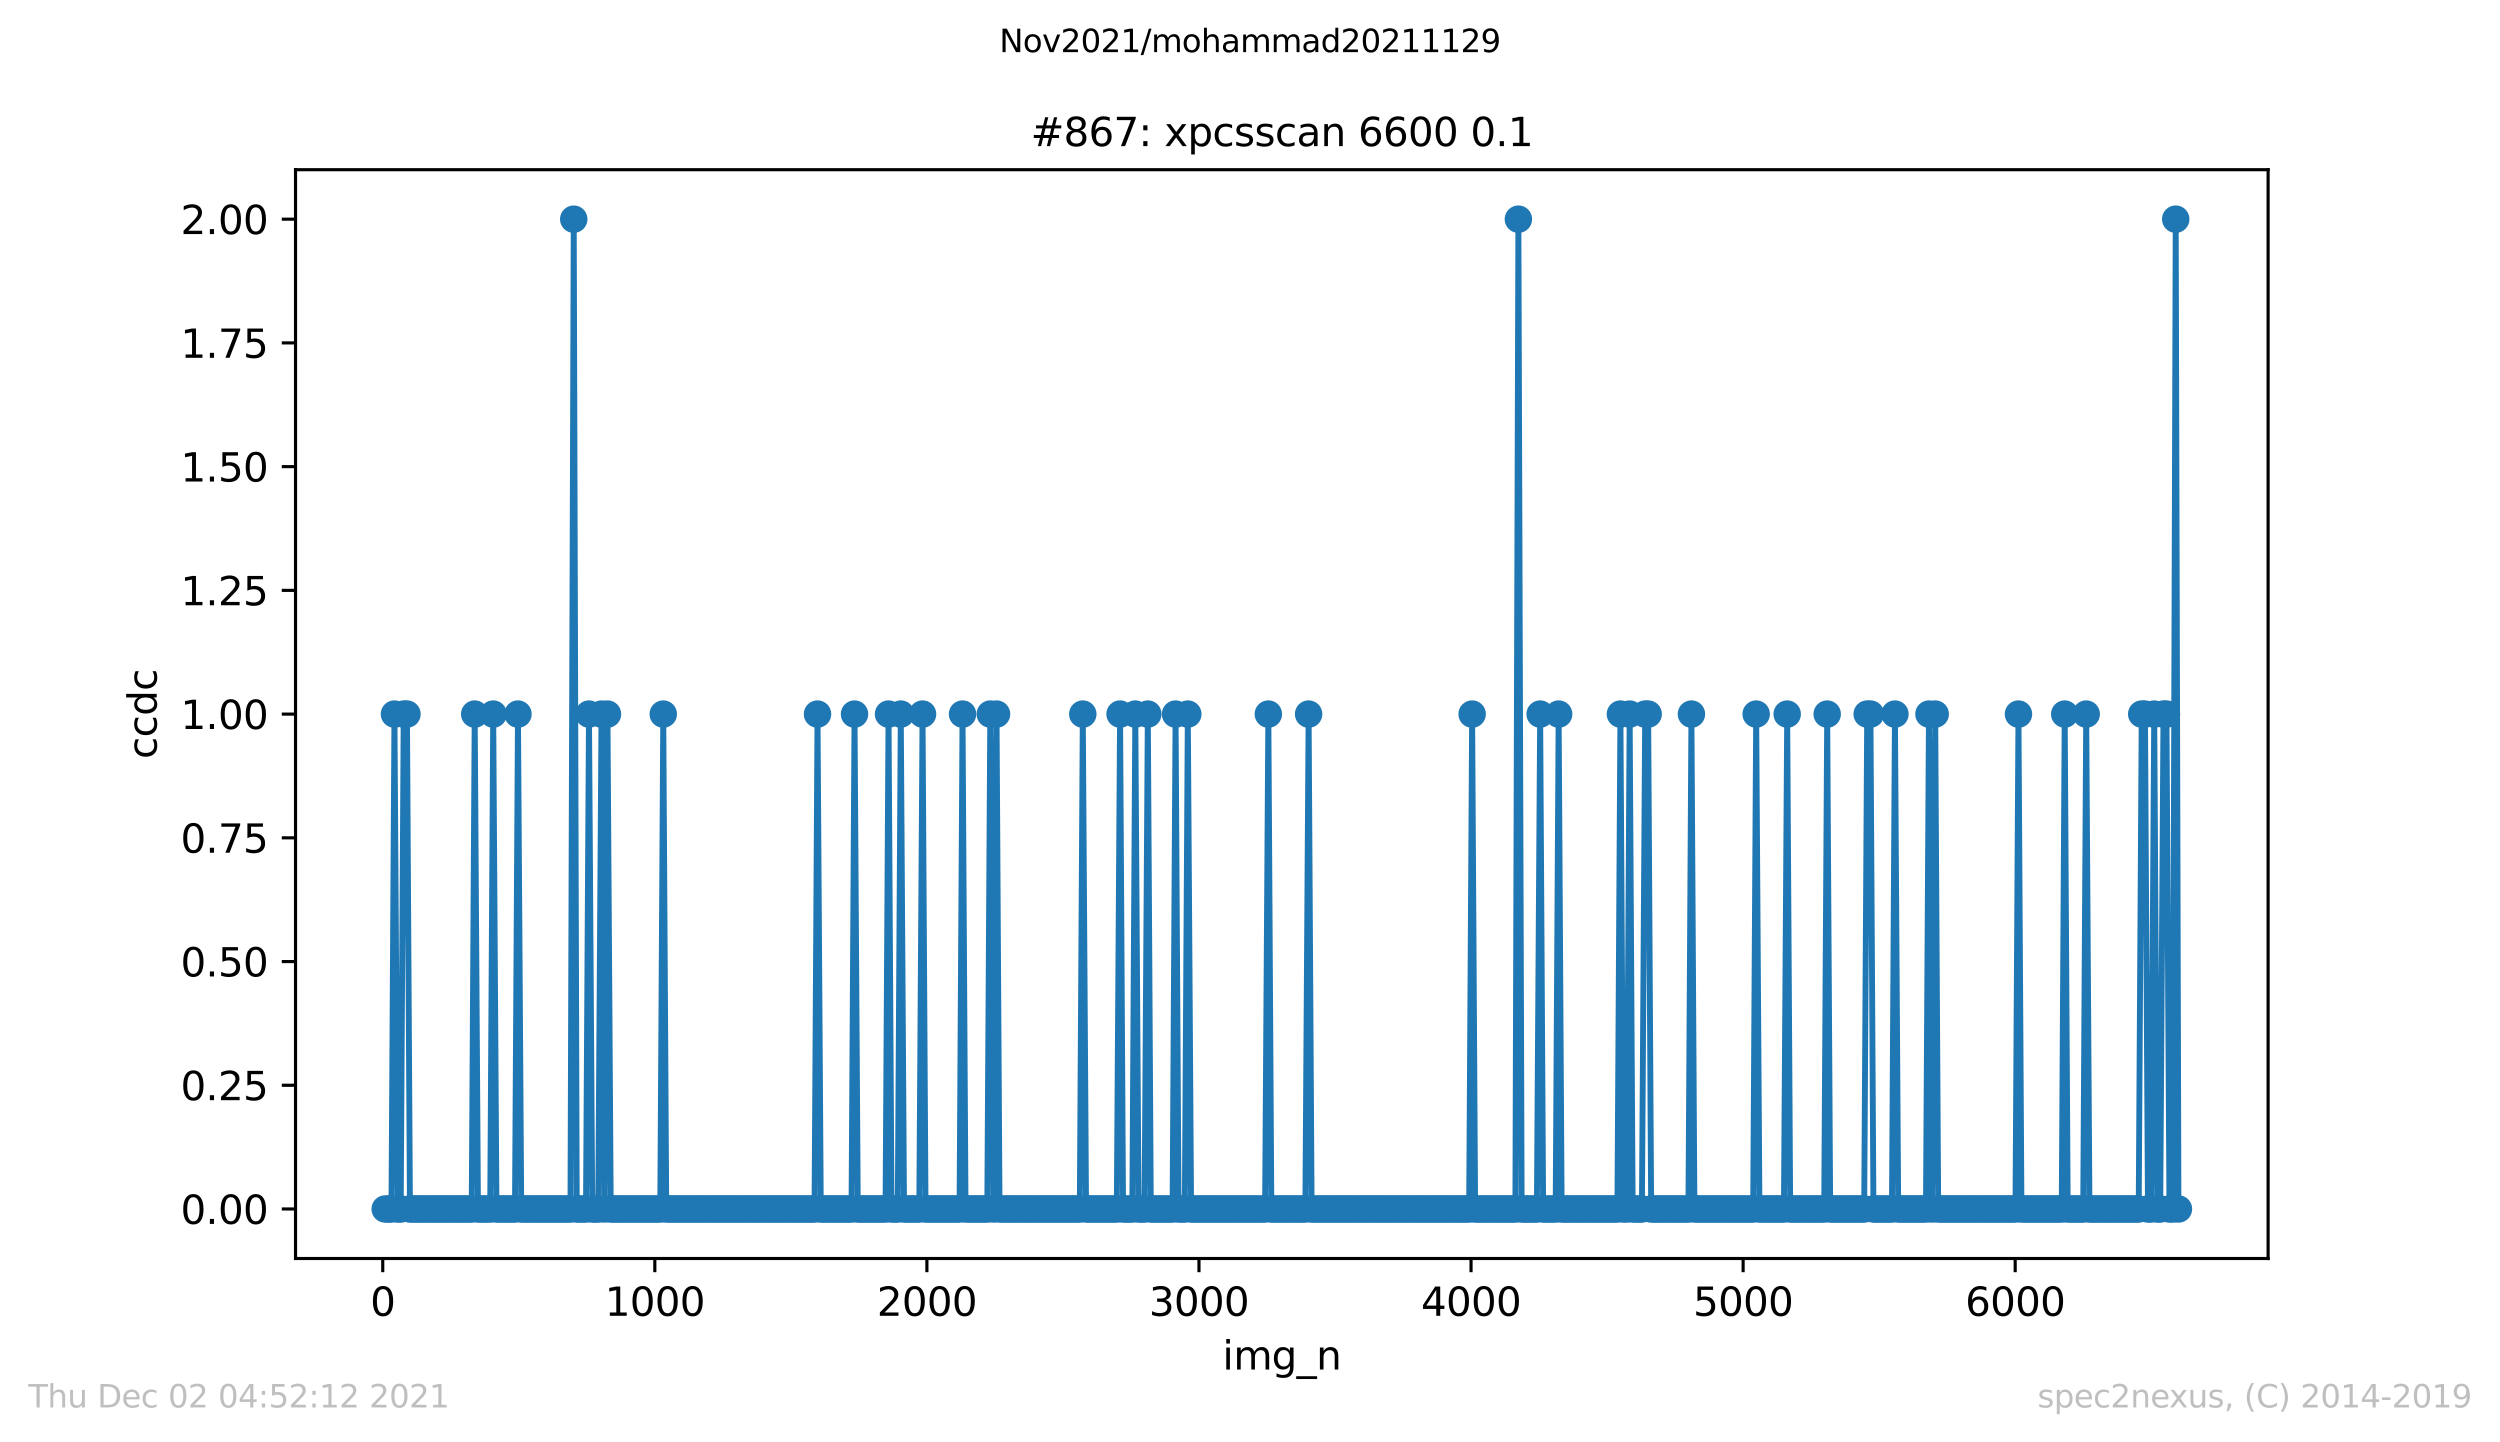 <?xml version="1.0" encoding="utf-8" standalone="no"?>
<!DOCTYPE svg PUBLIC "-//W3C//DTD SVG 1.1//EN"
  "http://www.w3.org/Graphics/SVG/1.1/DTD/svg11.dtd">
<svg height="367.2pt" version="1.1" viewBox="0 0 636.48 367.2" width="636.48pt" xmlns="http://www.w3.org/2000/svg" xmlns:xlink="http://www.w3.org/1999/xlink">
 <defs>
  <style type="text/css">*{stroke-linecap:butt;stroke-linejoin:round;}</style>
 </defs>
 <g id="figure_1">
  <g id="patch_1">
   <path d="M 0 367.2 
L 636.48 367.2 
L 636.48 0 
L 0 0 
z
" style="fill:#ffffff;"/>
  </g>
  <g id="axes_1">
   <g id="patch_2">
    <path d="M 75.24 320.4 
L 577.44 320.4 
L 577.44 43.2 
L 75.24 43.2 
z
" style="fill:#ffffff;"/>
   </g>
   <g id="matplotlib.axis_1">
    <g id="xtick_1">
     <g id="line2d_1">
      <defs>
       <path d="M 0 0 
L 0 3.5 
" id="m179c03cae4" style="stroke:#000000;stroke-width:0.8;"/>
      </defs>
      <g>
       <use style="stroke:#000000;stroke-width:0.8;" x="97.444" xlink:href="#m179c03cae4" y="320.4"/>
      </g>
     </g>
     <g id="text_1">
      <!-- 0 -->
      <g transform="translate(94.263 334.998)scale(0.1 -0.1)">
       <defs>
        <path d="M 2034 4250 
Q 1547 4250 1301 3770 
Q 1056 3291 1056 2328 
Q 1056 1369 1301 889 
Q 1547 409 2034 409 
Q 2525 409 2770 889 
Q 3016 1369 3016 2328 
Q 3016 3291 2770 3770 
Q 2525 4250 2034 4250 
z
M 2034 4750 
Q 2819 4750 3233 4129 
Q 3647 3509 3647 2328 
Q 3647 1150 3233 529 
Q 2819 -91 2034 -91 
Q 1250 -91 836 529 
Q 422 1150 422 2328 
Q 422 3509 836 4129 
Q 1250 4750 2034 4750 
z
" id="DejaVuSans-30" transform="scale(0.016)"/>
       </defs>
       <use xlink:href="#DejaVuSans-30"/>
      </g>
     </g>
    </g>
    <g id="xtick_2">
     <g id="line2d_2">
      <g>
       <use style="stroke:#000000;stroke-width:0.8;" x="166.712" xlink:href="#m179c03cae4" y="320.4"/>
      </g>
     </g>
     <g id="text_2">
      <!-- 1000 -->
      <g transform="translate(153.987 334.998)scale(0.1 -0.1)">
       <defs>
        <path d="M 794 531 
L 1825 531 
L 1825 4091 
L 703 3866 
L 703 4441 
L 1819 4666 
L 2450 4666 
L 2450 531 
L 3481 531 
L 3481 0 
L 794 0 
L 794 531 
z
" id="DejaVuSans-31" transform="scale(0.016)"/>
       </defs>
       <use xlink:href="#DejaVuSans-31"/>
       <use x="63.623" xlink:href="#DejaVuSans-30"/>
       <use x="127.246" xlink:href="#DejaVuSans-30"/>
       <use x="190.869" xlink:href="#DejaVuSans-30"/>
      </g>
     </g>
    </g>
    <g id="xtick_3">
     <g id="line2d_3">
      <g>
       <use style="stroke:#000000;stroke-width:0.8;" x="235.98" xlink:href="#m179c03cae4" y="320.4"/>
      </g>
     </g>
     <g id="text_3">
      <!-- 2000 -->
      <g transform="translate(223.255 334.998)scale(0.1 -0.1)">
       <defs>
        <path d="M 1228 531 
L 3431 531 
L 3431 0 
L 469 0 
L 469 531 
Q 828 903 1448 1529 
Q 2069 2156 2228 2338 
Q 2531 2678 2651 2914 
Q 2772 3150 2772 3378 
Q 2772 3750 2511 3984 
Q 2250 4219 1831 4219 
Q 1534 4219 1204 4116 
Q 875 4013 500 3803 
L 500 4441 
Q 881 4594 1212 4672 
Q 1544 4750 1819 4750 
Q 2544 4750 2975 4387 
Q 3406 4025 3406 3419 
Q 3406 3131 3298 2873 
Q 3191 2616 2906 2266 
Q 2828 2175 2409 1742 
Q 1991 1309 1228 531 
z
" id="DejaVuSans-32" transform="scale(0.016)"/>
       </defs>
       <use xlink:href="#DejaVuSans-32"/>
       <use x="63.623" xlink:href="#DejaVuSans-30"/>
       <use x="127.246" xlink:href="#DejaVuSans-30"/>
       <use x="190.869" xlink:href="#DejaVuSans-30"/>
      </g>
     </g>
    </g>
    <g id="xtick_4">
     <g id="line2d_4">
      <g>
       <use style="stroke:#000000;stroke-width:0.8;" x="305.248" xlink:href="#m179c03cae4" y="320.4"/>
      </g>
     </g>
     <g id="text_4">
      <!-- 3000 -->
      <g transform="translate(292.523 334.998)scale(0.1 -0.1)">
       <defs>
        <path d="M 2597 2516 
Q 3050 2419 3304 2112 
Q 3559 1806 3559 1356 
Q 3559 666 3084 287 
Q 2609 -91 1734 -91 
Q 1441 -91 1130 -33 
Q 819 25 488 141 
L 488 750 
Q 750 597 1062 519 
Q 1375 441 1716 441 
Q 2309 441 2620 675 
Q 2931 909 2931 1356 
Q 2931 1769 2642 2001 
Q 2353 2234 1838 2234 
L 1294 2234 
L 1294 2753 
L 1863 2753 
Q 2328 2753 2575 2939 
Q 2822 3125 2822 3475 
Q 2822 3834 2567 4026 
Q 2313 4219 1838 4219 
Q 1578 4219 1281 4162 
Q 984 4106 628 3988 
L 628 4550 
Q 988 4650 1302 4700 
Q 1616 4750 1894 4750 
Q 2613 4750 3031 4423 
Q 3450 4097 3450 3541 
Q 3450 3153 3228 2886 
Q 3006 2619 2597 2516 
z
" id="DejaVuSans-33" transform="scale(0.016)"/>
       </defs>
       <use xlink:href="#DejaVuSans-33"/>
       <use x="63.623" xlink:href="#DejaVuSans-30"/>
       <use x="127.246" xlink:href="#DejaVuSans-30"/>
       <use x="190.869" xlink:href="#DejaVuSans-30"/>
      </g>
     </g>
    </g>
    <g id="xtick_5">
     <g id="line2d_5">
      <g>
       <use style="stroke:#000000;stroke-width:0.8;" x="374.516" xlink:href="#m179c03cae4" y="320.4"/>
      </g>
     </g>
     <g id="text_5">
      <!-- 4000 -->
      <g transform="translate(361.791 334.998)scale(0.1 -0.1)">
       <defs>
        <path d="M 2419 4116 
L 825 1625 
L 2419 1625 
L 2419 4116 
z
M 2253 4666 
L 3047 4666 
L 3047 1625 
L 3713 1625 
L 3713 1100 
L 3047 1100 
L 3047 0 
L 2419 0 
L 2419 1100 
L 313 1100 
L 313 1709 
L 2253 4666 
z
" id="DejaVuSans-34" transform="scale(0.016)"/>
       </defs>
       <use xlink:href="#DejaVuSans-34"/>
       <use x="63.623" xlink:href="#DejaVuSans-30"/>
       <use x="127.246" xlink:href="#DejaVuSans-30"/>
       <use x="190.869" xlink:href="#DejaVuSans-30"/>
      </g>
     </g>
    </g>
    <g id="xtick_6">
     <g id="line2d_6">
      <g>
       <use style="stroke:#000000;stroke-width:0.8;" x="443.784" xlink:href="#m179c03cae4" y="320.4"/>
      </g>
     </g>
     <g id="text_6">
      <!-- 5000 -->
      <g transform="translate(431.059 334.998)scale(0.1 -0.1)">
       <defs>
        <path d="M 691 4666 
L 3169 4666 
L 3169 4134 
L 1269 4134 
L 1269 2991 
Q 1406 3038 1543 3061 
Q 1681 3084 1819 3084 
Q 2600 3084 3056 2656 
Q 3513 2228 3513 1497 
Q 3513 744 3044 326 
Q 2575 -91 1722 -91 
Q 1428 -91 1123 -41 
Q 819 9 494 109 
L 494 744 
Q 775 591 1075 516 
Q 1375 441 1709 441 
Q 2250 441 2565 725 
Q 2881 1009 2881 1497 
Q 2881 1984 2565 2268 
Q 2250 2553 1709 2553 
Q 1456 2553 1204 2497 
Q 953 2441 691 2322 
L 691 4666 
z
" id="DejaVuSans-35" transform="scale(0.016)"/>
       </defs>
       <use xlink:href="#DejaVuSans-35"/>
       <use x="63.623" xlink:href="#DejaVuSans-30"/>
       <use x="127.246" xlink:href="#DejaVuSans-30"/>
       <use x="190.869" xlink:href="#DejaVuSans-30"/>
      </g>
     </g>
    </g>
    <g id="xtick_7">
     <g id="line2d_7">
      <g>
       <use style="stroke:#000000;stroke-width:0.8;" x="513.052" xlink:href="#m179c03cae4" y="320.4"/>
      </g>
     </g>
     <g id="text_7">
      <!-- 6000 -->
      <g transform="translate(500.327 334.998)scale(0.1 -0.1)">
       <defs>
        <path d="M 2113 2584 
Q 1688 2584 1439 2293 
Q 1191 2003 1191 1497 
Q 1191 994 1439 701 
Q 1688 409 2113 409 
Q 2538 409 2786 701 
Q 3034 994 3034 1497 
Q 3034 2003 2786 2293 
Q 2538 2584 2113 2584 
z
M 3366 4563 
L 3366 3988 
Q 3128 4100 2886 4159 
Q 2644 4219 2406 4219 
Q 1781 4219 1451 3797 
Q 1122 3375 1075 2522 
Q 1259 2794 1537 2939 
Q 1816 3084 2150 3084 
Q 2853 3084 3261 2657 
Q 3669 2231 3669 1497 
Q 3669 778 3244 343 
Q 2819 -91 2113 -91 
Q 1303 -91 875 529 
Q 447 1150 447 2328 
Q 447 3434 972 4092 
Q 1497 4750 2381 4750 
Q 2619 4750 2861 4703 
Q 3103 4656 3366 4563 
z
" id="DejaVuSans-36" transform="scale(0.016)"/>
       </defs>
       <use xlink:href="#DejaVuSans-36"/>
       <use x="63.623" xlink:href="#DejaVuSans-30"/>
       <use x="127.246" xlink:href="#DejaVuSans-30"/>
       <use x="190.869" xlink:href="#DejaVuSans-30"/>
      </g>
     </g>
    </g>
    <g id="text_8">
     <!-- img_n -->
     <g transform="translate(311.238 348.677)scale(0.1 -0.1)">
      <defs>
       <path d="M 603 3500 
L 1178 3500 
L 1178 0 
L 603 0 
L 603 3500 
z
M 603 4863 
L 1178 4863 
L 1178 4134 
L 603 4134 
L 603 4863 
z
" id="DejaVuSans-69" transform="scale(0.016)"/>
       <path d="M 3328 2828 
Q 3544 3216 3844 3400 
Q 4144 3584 4550 3584 
Q 5097 3584 5394 3201 
Q 5691 2819 5691 2113 
L 5691 0 
L 5113 0 
L 5113 2094 
Q 5113 2597 4934 2840 
Q 4756 3084 4391 3084 
Q 3944 3084 3684 2787 
Q 3425 2491 3425 1978 
L 3425 0 
L 2847 0 
L 2847 2094 
Q 2847 2600 2669 2842 
Q 2491 3084 2119 3084 
Q 1678 3084 1418 2786 
Q 1159 2488 1159 1978 
L 1159 0 
L 581 0 
L 581 3500 
L 1159 3500 
L 1159 2956 
Q 1356 3278 1631 3431 
Q 1906 3584 2284 3584 
Q 2666 3584 2933 3390 
Q 3200 3197 3328 2828 
z
" id="DejaVuSans-6d" transform="scale(0.016)"/>
       <path d="M 2906 1791 
Q 2906 2416 2648 2759 
Q 2391 3103 1925 3103 
Q 1463 3103 1205 2759 
Q 947 2416 947 1791 
Q 947 1169 1205 825 
Q 1463 481 1925 481 
Q 2391 481 2648 825 
Q 2906 1169 2906 1791 
z
M 3481 434 
Q 3481 -459 3084 -895 
Q 2688 -1331 1869 -1331 
Q 1566 -1331 1297 -1286 
Q 1028 -1241 775 -1147 
L 775 -588 
Q 1028 -725 1275 -790 
Q 1522 -856 1778 -856 
Q 2344 -856 2625 -561 
Q 2906 -266 2906 331 
L 2906 616 
Q 2728 306 2450 153 
Q 2172 0 1784 0 
Q 1141 0 747 490 
Q 353 981 353 1791 
Q 353 2603 747 3093 
Q 1141 3584 1784 3584 
Q 2172 3584 2450 3431 
Q 2728 3278 2906 2969 
L 2906 3500 
L 3481 3500 
L 3481 434 
z
" id="DejaVuSans-67" transform="scale(0.016)"/>
       <path d="M 3263 -1063 
L 3263 -1509 
L -63 -1509 
L -63 -1063 
L 3263 -1063 
z
" id="DejaVuSans-5f" transform="scale(0.016)"/>
       <path d="M 3513 2113 
L 3513 0 
L 2938 0 
L 2938 2094 
Q 2938 2591 2744 2837 
Q 2550 3084 2163 3084 
Q 1697 3084 1428 2787 
Q 1159 2491 1159 1978 
L 1159 0 
L 581 0 
L 581 3500 
L 1159 3500 
L 1159 2956 
Q 1366 3272 1645 3428 
Q 1925 3584 2291 3584 
Q 2894 3584 3203 3211 
Q 3513 2838 3513 2113 
z
" id="DejaVuSans-6e" transform="scale(0.016)"/>
      </defs>
      <use xlink:href="#DejaVuSans-69"/>
      <use x="27.783" xlink:href="#DejaVuSans-6d"/>
      <use x="125.195" xlink:href="#DejaVuSans-67"/>
      <use x="188.672" xlink:href="#DejaVuSans-5f"/>
      <use x="238.672" xlink:href="#DejaVuSans-6e"/>
     </g>
    </g>
   </g>
   <g id="matplotlib.axis_2">
    <g id="ytick_1">
     <g id="line2d_8">
      <defs>
       <path d="M 0 0 
L -3.5 0 
" id="m600fd1593a" style="stroke:#000000;stroke-width:0.8;"/>
      </defs>
      <g>
       <use style="stroke:#000000;stroke-width:0.8;" x="75.24" xlink:href="#m600fd1593a" y="307.8"/>
      </g>
     </g>
     <g id="text_9">
      <!-- 0.00 -->
      <g transform="translate(45.974 311.599)scale(0.1 -0.1)">
       <defs>
        <path d="M 684 794 
L 1344 794 
L 1344 0 
L 684 0 
L 684 794 
z
" id="DejaVuSans-2e" transform="scale(0.016)"/>
       </defs>
       <use xlink:href="#DejaVuSans-30"/>
       <use x="63.623" xlink:href="#DejaVuSans-2e"/>
       <use x="95.41" xlink:href="#DejaVuSans-30"/>
       <use x="159.033" xlink:href="#DejaVuSans-30"/>
      </g>
     </g>
    </g>
    <g id="ytick_2">
     <g id="line2d_9">
      <g>
       <use style="stroke:#000000;stroke-width:0.8;" x="75.24" xlink:href="#m600fd1593a" y="276.3"/>
      </g>
     </g>
     <g id="text_10">
      <!-- 0.25 -->
      <g transform="translate(45.974 280.099)scale(0.1 -0.1)">
       <use xlink:href="#DejaVuSans-30"/>
       <use x="63.623" xlink:href="#DejaVuSans-2e"/>
       <use x="95.41" xlink:href="#DejaVuSans-32"/>
       <use x="159.033" xlink:href="#DejaVuSans-35"/>
      </g>
     </g>
    </g>
    <g id="ytick_3">
     <g id="line2d_10">
      <g>
       <use style="stroke:#000000;stroke-width:0.8;" x="75.24" xlink:href="#m600fd1593a" y="244.8"/>
      </g>
     </g>
     <g id="text_11">
      <!-- 0.50 -->
      <g transform="translate(45.974 248.599)scale(0.1 -0.1)">
       <use xlink:href="#DejaVuSans-30"/>
       <use x="63.623" xlink:href="#DejaVuSans-2e"/>
       <use x="95.41" xlink:href="#DejaVuSans-35"/>
       <use x="159.033" xlink:href="#DejaVuSans-30"/>
      </g>
     </g>
    </g>
    <g id="ytick_4">
     <g id="line2d_11">
      <g>
       <use style="stroke:#000000;stroke-width:0.8;" x="75.24" xlink:href="#m600fd1593a" y="213.3"/>
      </g>
     </g>
     <g id="text_12">
      <!-- 0.75 -->
      <g transform="translate(45.974 217.099)scale(0.1 -0.1)">
       <defs>
        <path d="M 525 4666 
L 3525 4666 
L 3525 4397 
L 1831 0 
L 1172 0 
L 2766 4134 
L 525 4134 
L 525 4666 
z
" id="DejaVuSans-37" transform="scale(0.016)"/>
       </defs>
       <use xlink:href="#DejaVuSans-30"/>
       <use x="63.623" xlink:href="#DejaVuSans-2e"/>
       <use x="95.41" xlink:href="#DejaVuSans-37"/>
       <use x="159.033" xlink:href="#DejaVuSans-35"/>
      </g>
     </g>
    </g>
    <g id="ytick_5">
     <g id="line2d_12">
      <g>
       <use style="stroke:#000000;stroke-width:0.8;" x="75.24" xlink:href="#m600fd1593a" y="181.8"/>
      </g>
     </g>
     <g id="text_13">
      <!-- 1.00 -->
      <g transform="translate(45.974 185.599)scale(0.1 -0.1)">
       <use xlink:href="#DejaVuSans-31"/>
       <use x="63.623" xlink:href="#DejaVuSans-2e"/>
       <use x="95.41" xlink:href="#DejaVuSans-30"/>
       <use x="159.033" xlink:href="#DejaVuSans-30"/>
      </g>
     </g>
    </g>
    <g id="ytick_6">
     <g id="line2d_13">
      <g>
       <use style="stroke:#000000;stroke-width:0.8;" x="75.24" xlink:href="#m600fd1593a" y="150.3"/>
      </g>
     </g>
     <g id="text_14">
      <!-- 1.25 -->
      <g transform="translate(45.974 154.099)scale(0.1 -0.1)">
       <use xlink:href="#DejaVuSans-31"/>
       <use x="63.623" xlink:href="#DejaVuSans-2e"/>
       <use x="95.41" xlink:href="#DejaVuSans-32"/>
       <use x="159.033" xlink:href="#DejaVuSans-35"/>
      </g>
     </g>
    </g>
    <g id="ytick_7">
     <g id="line2d_14">
      <g>
       <use style="stroke:#000000;stroke-width:0.8;" x="75.24" xlink:href="#m600fd1593a" y="118.8"/>
      </g>
     </g>
     <g id="text_15">
      <!-- 1.50 -->
      <g transform="translate(45.974 122.599)scale(0.1 -0.1)">
       <use xlink:href="#DejaVuSans-31"/>
       <use x="63.623" xlink:href="#DejaVuSans-2e"/>
       <use x="95.41" xlink:href="#DejaVuSans-35"/>
       <use x="159.033" xlink:href="#DejaVuSans-30"/>
      </g>
     </g>
    </g>
    <g id="ytick_8">
     <g id="line2d_15">
      <g>
       <use style="stroke:#000000;stroke-width:0.8;" x="75.24" xlink:href="#m600fd1593a" y="87.3"/>
      </g>
     </g>
     <g id="text_16">
      <!-- 1.75 -->
      <g transform="translate(45.974 91.099)scale(0.1 -0.1)">
       <use xlink:href="#DejaVuSans-31"/>
       <use x="63.623" xlink:href="#DejaVuSans-2e"/>
       <use x="95.41" xlink:href="#DejaVuSans-37"/>
       <use x="159.033" xlink:href="#DejaVuSans-35"/>
      </g>
     </g>
    </g>
    <g id="ytick_9">
     <g id="line2d_16">
      <g>
       <use style="stroke:#000000;stroke-width:0.8;" x="75.24" xlink:href="#m600fd1593a" y="55.8"/>
      </g>
     </g>
     <g id="text_17">
      <!-- 2.00 -->
      <g transform="translate(45.974 59.599)scale(0.1 -0.1)">
       <use xlink:href="#DejaVuSans-32"/>
       <use x="63.623" xlink:href="#DejaVuSans-2e"/>
       <use x="95.41" xlink:href="#DejaVuSans-30"/>
       <use x="159.033" xlink:href="#DejaVuSans-30"/>
      </g>
     </g>
    </g>
    <g id="text_18">
     <!-- ccdc -->
     <g transform="translate(39.895 193.222)rotate(-90)scale(0.1 -0.1)">
      <defs>
       <path d="M 3122 3366 
L 3122 2828 
Q 2878 2963 2633 3030 
Q 2388 3097 2138 3097 
Q 1578 3097 1268 2742 
Q 959 2388 959 1747 
Q 959 1106 1268 751 
Q 1578 397 2138 397 
Q 2388 397 2633 464 
Q 2878 531 3122 666 
L 3122 134 
Q 2881 22 2623 -34 
Q 2366 -91 2075 -91 
Q 1284 -91 818 406 
Q 353 903 353 1747 
Q 353 2603 823 3093 
Q 1294 3584 2113 3584 
Q 2378 3584 2631 3529 
Q 2884 3475 3122 3366 
z
" id="DejaVuSans-63" transform="scale(0.016)"/>
       <path d="M 2906 2969 
L 2906 4863 
L 3481 4863 
L 3481 0 
L 2906 0 
L 2906 525 
Q 2725 213 2448 61 
Q 2172 -91 1784 -91 
Q 1150 -91 751 415 
Q 353 922 353 1747 
Q 353 2572 751 3078 
Q 1150 3584 1784 3584 
Q 2172 3584 2448 3432 
Q 2725 3281 2906 2969 
z
M 947 1747 
Q 947 1113 1208 752 
Q 1469 391 1925 391 
Q 2381 391 2643 752 
Q 2906 1113 2906 1747 
Q 2906 2381 2643 2742 
Q 2381 3103 1925 3103 
Q 1469 3103 1208 2742 
Q 947 2381 947 1747 
z
" id="DejaVuSans-64" transform="scale(0.016)"/>
      </defs>
      <use xlink:href="#DejaVuSans-63"/>
      <use x="54.98" xlink:href="#DejaVuSans-63"/>
      <use x="109.961" xlink:href="#DejaVuSans-64"/>
      <use x="173.438" xlink:href="#DejaVuSans-63"/>
     </g>
    </g>
   </g>
   <g id="line2d_17">
    <path clip-path="url(#pa0429620e9)" d="M 98.067 307.8 
L 99.66 307.8 
L 100.422 181.8 
L 101.254 307.8 
L 102.016 307.8 
L 102.777 181.8 
L 103.609 181.8 
L 104.371 307.8 
L 120.094 307.8 
L 120.856 181.8 
L 121.688 307.8 
L 124.805 307.8 
L 125.567 181.8 
L 126.398 307.8 
L 131.108 307.8 
L 131.87 181.8 
L 132.701 307.8 
L 145.239 307.8 
L 146.07 55.8 
L 146.832 307.8 
L 149.187 307.8 
L 149.949 181.8 
L 150.78 307.8 
L 152.304 307.8 
L 153.135 181.8 
L 153.897 307.8 
L 154.659 181.8 
L 155.49 307.8 
L 168.097 307.8 
L 168.859 181.8 
L 169.621 307.8 
L 207.372 307.8 
L 208.134 181.8 
L 208.965 307.8 
L 216.793 307.8 
L 217.555 181.8 
L 218.386 307.8 
L 225.451 307.8 
L 226.213 181.8 
L 226.975 307.8 
L 228.568 307.8 
L 229.33 181.8 
L 230.161 307.8 
L 234.04 307.8 
L 234.872 181.8 
L 235.634 307.8 
L 244.292 307.8 
L 245.054 181.8 
L 245.816 307.8 
L 251.357 307.8 
L 252.119 181.8 
L 252.951 307.8 
L 253.712 181.8 
L 254.474 307.8 
L 274.909 307.8 
L 275.67 181.8 
L 276.502 307.8 
L 284.329 307.8 
L 285.16 181.8 
L 285.922 307.8 
L 288.277 307.8 
L 289.039 181.8 
L 289.87 307.8 
L 291.394 307.8 
L 292.226 181.8 
L 292.987 307.8 
L 298.529 307.8 
L 299.291 181.8 
L 300.053 307.8 
L 301.646 307.8 
L 302.408 181.8 
L 303.239 307.8 
L 322.08 307.8 
L 322.911 181.8 
L 323.673 307.8 
L 332.332 307.8 
L 333.163 181.8 
L 333.925 307.8 
L 374.031 307.8 
L 374.793 181.8 
L 375.555 307.8 
L 385.807 307.8 
L 386.569 55.8 
L 387.4 307.8 
L 391.279 307.8 
L 392.11 181.8 
L 392.872 307.8 
L 396.058 307.8 
L 396.82 181.8 
L 397.582 307.8 
L 411.782 307.8 
L 412.544 181.8 
L 413.306 307.8 
L 414.137 307.8 
L 414.899 181.8 
L 415.661 307.8 
L 418.016 307.8 
L 418.847 181.8 
L 419.609 181.8 
L 420.371 307.8 
L 429.861 307.8 
L 430.623 181.8 
L 431.385 307.8 
L 446.347 307.8 
L 447.109 181.8 
L 447.94 307.8 
L 454.174 307.8 
L 455.005 181.8 
L 455.767 307.8 
L 464.426 307.8 
L 465.188 181.8 
L 465.95 307.8 
L 474.608 307.8 
L 475.37 181.8 
L 476.201 181.8 
L 476.963 307.8 
L 481.674 307.8 
L 482.435 181.8 
L 483.267 307.8 
L 490.332 307.8 
L 491.094 181.8 
L 491.856 307.8 
L 492.687 181.8 
L 493.449 307.8 
L 513.121 307.8 
L 513.883 181.8 
L 514.645 307.8 
L 524.897 307.8 
L 525.659 181.8 
L 526.421 307.8 
L 530.369 307.8 
L 531.131 181.8 
L 531.962 307.8 
L 544.5 307.8 
L 545.262 181.8 
L 546.093 181.8 
L 546.855 307.8 
L 547.617 307.8 
L 548.448 181.8 
L 549.21 307.8 
L 549.972 307.8 
L 550.803 181.8 
L 551.565 181.8 
L 552.327 307.8 
L 553.158 307.8 
L 553.92 55.8 
L 554.613 307.8 
L 554.613 307.8 
" style="fill:none;stroke:#1f77b4;stroke-linecap:square;stroke-width:1.5;"/>
    <defs>
     <path d="M 0 3 
C 0.796 3 1.559 2.684 2.121 2.121 
C 2.684 1.559 3 0.796 3 0 
C 3 -0.796 2.684 -1.559 2.121 -2.121 
C 1.559 -2.684 0.796 -3 0 -3 
C -0.796 -3 -1.559 -2.684 -2.121 -2.121 
C -2.684 -1.559 -3 -0.796 -3 0 
C -3 0.796 -2.684 1.559 -2.121 2.121 
C -1.559 2.684 -0.796 3 0 3 
z
" id="m290d8b7584" style="stroke:#1f77b4;"/>
    </defs>
    <g clip-path="url(#pa0429620e9)">
     <use style="fill:#1f77b4;stroke:#1f77b4;" x="98.067" xlink:href="#m290d8b7584" y="307.8"/>
     <use style="fill:#1f77b4;stroke:#1f77b4;" x="98.898" xlink:href="#m290d8b7584" y="307.8"/>
     <use style="fill:#1f77b4;stroke:#1f77b4;" x="99.66" xlink:href="#m290d8b7584" y="307.8"/>
     <use style="fill:#1f77b4;stroke:#1f77b4;" x="100.422" xlink:href="#m290d8b7584" y="181.8"/>
     <use style="fill:#1f77b4;stroke:#1f77b4;" x="101.254" xlink:href="#m290d8b7584" y="307.8"/>
     <use style="fill:#1f77b4;stroke:#1f77b4;" x="102.016" xlink:href="#m290d8b7584" y="307.8"/>
     <use style="fill:#1f77b4;stroke:#1f77b4;" x="102.777" xlink:href="#m290d8b7584" y="181.8"/>
     <use style="fill:#1f77b4;stroke:#1f77b4;" x="103.609" xlink:href="#m290d8b7584" y="181.8"/>
     <use style="fill:#1f77b4;stroke:#1f77b4;" x="104.371" xlink:href="#m290d8b7584" y="307.8"/>
     <use style="fill:#1f77b4;stroke:#1f77b4;" x="105.133" xlink:href="#m290d8b7584" y="307.8"/>
     <use style="fill:#1f77b4;stroke:#1f77b4;" x="105.964" xlink:href="#m290d8b7584" y="307.8"/>
     <use style="fill:#1f77b4;stroke:#1f77b4;" x="106.726" xlink:href="#m290d8b7584" y="307.8"/>
     <use style="fill:#1f77b4;stroke:#1f77b4;" x="107.488" xlink:href="#m290d8b7584" y="307.8"/>
     <use style="fill:#1f77b4;stroke:#1f77b4;" x="108.319" xlink:href="#m290d8b7584" y="307.8"/>
     <use style="fill:#1f77b4;stroke:#1f77b4;" x="109.081" xlink:href="#m290d8b7584" y="307.8"/>
     <use style="fill:#1f77b4;stroke:#1f77b4;" x="109.912" xlink:href="#m290d8b7584" y="307.8"/>
     <use style="fill:#1f77b4;stroke:#1f77b4;" x="110.674" xlink:href="#m290d8b7584" y="307.8"/>
     <use style="fill:#1f77b4;stroke:#1f77b4;" x="111.436" xlink:href="#m290d8b7584" y="307.8"/>
     <use style="fill:#1f77b4;stroke:#1f77b4;" x="112.267" xlink:href="#m290d8b7584" y="307.8"/>
     <use style="fill:#1f77b4;stroke:#1f77b4;" x="113.029" xlink:href="#m290d8b7584" y="307.8"/>
     <use style="fill:#1f77b4;stroke:#1f77b4;" x="113.791" xlink:href="#m290d8b7584" y="307.8"/>
     <use style="fill:#1f77b4;stroke:#1f77b4;" x="114.622" xlink:href="#m290d8b7584" y="307.8"/>
     <use style="fill:#1f77b4;stroke:#1f77b4;" x="115.384" xlink:href="#m290d8b7584" y="307.8"/>
     <use style="fill:#1f77b4;stroke:#1f77b4;" x="116.146" xlink:href="#m290d8b7584" y="307.8"/>
     <use style="fill:#1f77b4;stroke:#1f77b4;" x="116.977" xlink:href="#m290d8b7584" y="307.8"/>
     <use style="fill:#1f77b4;stroke:#1f77b4;" x="117.739" xlink:href="#m290d8b7584" y="307.8"/>
     <use style="fill:#1f77b4;stroke:#1f77b4;" x="118.501" xlink:href="#m290d8b7584" y="307.8"/>
     <use style="fill:#1f77b4;stroke:#1f77b4;" x="119.333" xlink:href="#m290d8b7584" y="307.8"/>
     <use style="fill:#1f77b4;stroke:#1f77b4;" x="120.094" xlink:href="#m290d8b7584" y="307.8"/>
     <use style="fill:#1f77b4;stroke:#1f77b4;" x="120.856" xlink:href="#m290d8b7584" y="181.8"/>
     <use style="fill:#1f77b4;stroke:#1f77b4;" x="121.688" xlink:href="#m290d8b7584" y="307.8"/>
     <use style="fill:#1f77b4;stroke:#1f77b4;" x="122.45" xlink:href="#m290d8b7584" y="307.8"/>
     <use style="fill:#1f77b4;stroke:#1f77b4;" x="123.212" xlink:href="#m290d8b7584" y="307.8"/>
     <use style="fill:#1f77b4;stroke:#1f77b4;" x="124.043" xlink:href="#m290d8b7584" y="307.8"/>
     <use style="fill:#1f77b4;stroke:#1f77b4;" x="124.805" xlink:href="#m290d8b7584" y="307.8"/>
     <use style="fill:#1f77b4;stroke:#1f77b4;" x="125.567" xlink:href="#m290d8b7584" y="181.8"/>
     <use style="fill:#1f77b4;stroke:#1f77b4;" x="126.398" xlink:href="#m290d8b7584" y="307.8"/>
     <use style="fill:#1f77b4;stroke:#1f77b4;" x="127.16" xlink:href="#m290d8b7584" y="307.8"/>
     <use style="fill:#1f77b4;stroke:#1f77b4;" x="127.922" xlink:href="#m290d8b7584" y="307.8"/>
     <use style="fill:#1f77b4;stroke:#1f77b4;" x="128.753" xlink:href="#m290d8b7584" y="307.8"/>
     <use style="fill:#1f77b4;stroke:#1f77b4;" x="129.515" xlink:href="#m290d8b7584" y="307.8"/>
     <use style="fill:#1f77b4;stroke:#1f77b4;" x="130.346" xlink:href="#m290d8b7584" y="307.8"/>
     <use style="fill:#1f77b4;stroke:#1f77b4;" x="131.108" xlink:href="#m290d8b7584" y="307.8"/>
     <use style="fill:#1f77b4;stroke:#1f77b4;" x="131.87" xlink:href="#m290d8b7584" y="181.8"/>
     <use style="fill:#1f77b4;stroke:#1f77b4;" x="132.701" xlink:href="#m290d8b7584" y="307.8"/>
     <use style="fill:#1f77b4;stroke:#1f77b4;" x="133.463" xlink:href="#m290d8b7584" y="307.8"/>
     <use style="fill:#1f77b4;stroke:#1f77b4;" x="134.294" xlink:href="#m290d8b7584" y="307.8"/>
     <use style="fill:#1f77b4;stroke:#1f77b4;" x="135.056" xlink:href="#m290d8b7584" y="307.8"/>
     <use style="fill:#1f77b4;stroke:#1f77b4;" x="135.818" xlink:href="#m290d8b7584" y="307.8"/>
     <use style="fill:#1f77b4;stroke:#1f77b4;" x="136.65" xlink:href="#m290d8b7584" y="307.8"/>
     <use style="fill:#1f77b4;stroke:#1f77b4;" x="137.412" xlink:href="#m290d8b7584" y="307.8"/>
     <use style="fill:#1f77b4;stroke:#1f77b4;" x="138.173" xlink:href="#m290d8b7584" y="307.8"/>
     <use style="fill:#1f77b4;stroke:#1f77b4;" x="139.005" xlink:href="#m290d8b7584" y="307.8"/>
     <use style="fill:#1f77b4;stroke:#1f77b4;" x="139.767" xlink:href="#m290d8b7584" y="307.8"/>
     <use style="fill:#1f77b4;stroke:#1f77b4;" x="140.529" xlink:href="#m290d8b7584" y="307.8"/>
     <use style="fill:#1f77b4;stroke:#1f77b4;" x="141.36" xlink:href="#m290d8b7584" y="307.8"/>
     <use style="fill:#1f77b4;stroke:#1f77b4;" x="142.122" xlink:href="#m290d8b7584" y="307.8"/>
     <use style="fill:#1f77b4;stroke:#1f77b4;" x="142.884" xlink:href="#m290d8b7584" y="307.8"/>
     <use style="fill:#1f77b4;stroke:#1f77b4;" x="143.715" xlink:href="#m290d8b7584" y="307.8"/>
     <use style="fill:#1f77b4;stroke:#1f77b4;" x="144.477" xlink:href="#m290d8b7584" y="307.8"/>
     <use style="fill:#1f77b4;stroke:#1f77b4;" x="145.239" xlink:href="#m290d8b7584" y="307.8"/>
     <use style="fill:#1f77b4;stroke:#1f77b4;" x="146.07" xlink:href="#m290d8b7584" y="55.8"/>
     <use style="fill:#1f77b4;stroke:#1f77b4;" x="146.832" xlink:href="#m290d8b7584" y="307.8"/>
     <use style="fill:#1f77b4;stroke:#1f77b4;" x="147.594" xlink:href="#m290d8b7584" y="307.8"/>
     <use style="fill:#1f77b4;stroke:#1f77b4;" x="148.425" xlink:href="#m290d8b7584" y="307.8"/>
     <use style="fill:#1f77b4;stroke:#1f77b4;" x="149.187" xlink:href="#m290d8b7584" y="307.8"/>
     <use style="fill:#1f77b4;stroke:#1f77b4;" x="149.949" xlink:href="#m290d8b7584" y="181.8"/>
     <use style="fill:#1f77b4;stroke:#1f77b4;" x="150.78" xlink:href="#m290d8b7584" y="307.8"/>
     <use style="fill:#1f77b4;stroke:#1f77b4;" x="151.542" xlink:href="#m290d8b7584" y="307.8"/>
     <use style="fill:#1f77b4;stroke:#1f77b4;" x="152.304" xlink:href="#m290d8b7584" y="307.8"/>
     <use style="fill:#1f77b4;stroke:#1f77b4;" x="153.135" xlink:href="#m290d8b7584" y="181.8"/>
     <use style="fill:#1f77b4;stroke:#1f77b4;" x="153.897" xlink:href="#m290d8b7584" y="307.8"/>
     <use style="fill:#1f77b4;stroke:#1f77b4;" x="154.659" xlink:href="#m290d8b7584" y="181.8"/>
     <use style="fill:#1f77b4;stroke:#1f77b4;" x="155.49" xlink:href="#m290d8b7584" y="307.8"/>
     <use style="fill:#1f77b4;stroke:#1f77b4;" x="156.252" xlink:href="#m290d8b7584" y="307.8"/>
     <use style="fill:#1f77b4;stroke:#1f77b4;" x="157.014" xlink:href="#m290d8b7584" y="307.8"/>
     <use style="fill:#1f77b4;stroke:#1f77b4;" x="157.846" xlink:href="#m290d8b7584" y="307.8"/>
     <use style="fill:#1f77b4;stroke:#1f77b4;" x="158.608" xlink:href="#m290d8b7584" y="307.8"/>
     <use style="fill:#1f77b4;stroke:#1f77b4;" x="159.369" xlink:href="#m290d8b7584" y="307.8"/>
     <use style="fill:#1f77b4;stroke:#1f77b4;" x="160.201" xlink:href="#m290d8b7584" y="307.8"/>
     <use style="fill:#1f77b4;stroke:#1f77b4;" x="160.963" xlink:href="#m290d8b7584" y="307.8"/>
     <use style="fill:#1f77b4;stroke:#1f77b4;" x="161.794" xlink:href="#m290d8b7584" y="307.8"/>
     <use style="fill:#1f77b4;stroke:#1f77b4;" x="162.556" xlink:href="#m290d8b7584" y="307.8"/>
     <use style="fill:#1f77b4;stroke:#1f77b4;" x="163.387" xlink:href="#m290d8b7584" y="307.8"/>
     <use style="fill:#1f77b4;stroke:#1f77b4;" x="164.149" xlink:href="#m290d8b7584" y="307.8"/>
     <use style="fill:#1f77b4;stroke:#1f77b4;" x="164.911" xlink:href="#m290d8b7584" y="307.8"/>
     <use style="fill:#1f77b4;stroke:#1f77b4;" x="165.742" xlink:href="#m290d8b7584" y="307.8"/>
     <use style="fill:#1f77b4;stroke:#1f77b4;" x="166.504" xlink:href="#m290d8b7584" y="307.8"/>
     <use style="fill:#1f77b4;stroke:#1f77b4;" x="167.266" xlink:href="#m290d8b7584" y="307.8"/>
     <use style="fill:#1f77b4;stroke:#1f77b4;" x="168.097" xlink:href="#m290d8b7584" y="307.8"/>
     <use style="fill:#1f77b4;stroke:#1f77b4;" x="168.859" xlink:href="#m290d8b7584" y="181.8"/>
     <use style="fill:#1f77b4;stroke:#1f77b4;" x="169.621" xlink:href="#m290d8b7584" y="307.8"/>
     <use style="fill:#1f77b4;stroke:#1f77b4;" x="170.452" xlink:href="#m290d8b7584" y="307.8"/>
     <use style="fill:#1f77b4;stroke:#1f77b4;" x="171.214" xlink:href="#m290d8b7584" y="307.8"/>
     <use style="fill:#1f77b4;stroke:#1f77b4;" x="171.976" xlink:href="#m290d8b7584" y="307.8"/>
     <use style="fill:#1f77b4;stroke:#1f77b4;" x="172.807" xlink:href="#m290d8b7584" y="307.8"/>
     <use style="fill:#1f77b4;stroke:#1f77b4;" x="173.569" xlink:href="#m290d8b7584" y="307.8"/>
     <use style="fill:#1f77b4;stroke:#1f77b4;" x="174.401" xlink:href="#m290d8b7584" y="307.8"/>
     <use style="fill:#1f77b4;stroke:#1f77b4;" x="175.163" xlink:href="#m290d8b7584" y="307.8"/>
     <use style="fill:#1f77b4;stroke:#1f77b4;" x="175.925" xlink:href="#m290d8b7584" y="307.8"/>
     <use style="fill:#1f77b4;stroke:#1f77b4;" x="176.756" xlink:href="#m290d8b7584" y="307.8"/>
     <use style="fill:#1f77b4;stroke:#1f77b4;" x="177.518" xlink:href="#m290d8b7584" y="307.8"/>
     <use style="fill:#1f77b4;stroke:#1f77b4;" x="178.28" xlink:href="#m290d8b7584" y="307.8"/>
     <use style="fill:#1f77b4;stroke:#1f77b4;" x="179.111" xlink:href="#m290d8b7584" y="307.8"/>
     <use style="fill:#1f77b4;stroke:#1f77b4;" x="179.873" xlink:href="#m290d8b7584" y="307.8"/>
     <use style="fill:#1f77b4;stroke:#1f77b4;" x="180.635" xlink:href="#m290d8b7584" y="307.8"/>
     <use style="fill:#1f77b4;stroke:#1f77b4;" x="181.466" xlink:href="#m290d8b7584" y="307.8"/>
     <use style="fill:#1f77b4;stroke:#1f77b4;" x="182.228" xlink:href="#m290d8b7584" y="307.8"/>
     <use style="fill:#1f77b4;stroke:#1f77b4;" x="182.99" xlink:href="#m290d8b7584" y="307.8"/>
     <use style="fill:#1f77b4;stroke:#1f77b4;" x="183.821" xlink:href="#m290d8b7584" y="307.8"/>
     <use style="fill:#1f77b4;stroke:#1f77b4;" x="184.583" xlink:href="#m290d8b7584" y="307.8"/>
     <use style="fill:#1f77b4;stroke:#1f77b4;" x="185.345" xlink:href="#m290d8b7584" y="307.8"/>
     <use style="fill:#1f77b4;stroke:#1f77b4;" x="186.176" xlink:href="#m290d8b7584" y="307.8"/>
     <use style="fill:#1f77b4;stroke:#1f77b4;" x="186.938" xlink:href="#m290d8b7584" y="307.8"/>
     <use style="fill:#1f77b4;stroke:#1f77b4;" x="187.7" xlink:href="#m290d8b7584" y="307.8"/>
     <use style="fill:#1f77b4;stroke:#1f77b4;" x="188.531" xlink:href="#m290d8b7584" y="307.8"/>
     <use style="fill:#1f77b4;stroke:#1f77b4;" x="189.293" xlink:href="#m290d8b7584" y="307.8"/>
     <use style="fill:#1f77b4;stroke:#1f77b4;" x="190.124" xlink:href="#m290d8b7584" y="307.8"/>
     <use style="fill:#1f77b4;stroke:#1f77b4;" x="190.886" xlink:href="#m290d8b7584" y="307.8"/>
     <use style="fill:#1f77b4;stroke:#1f77b4;" x="191.648" xlink:href="#m290d8b7584" y="307.8"/>
     <use style="fill:#1f77b4;stroke:#1f77b4;" x="192.48" xlink:href="#m290d8b7584" y="307.8"/>
     <use style="fill:#1f77b4;stroke:#1f77b4;" x="193.242" xlink:href="#m290d8b7584" y="307.8"/>
     <use style="fill:#1f77b4;stroke:#1f77b4;" x="194.003" xlink:href="#m290d8b7584" y="307.8"/>
     <use style="fill:#1f77b4;stroke:#1f77b4;" x="194.835" xlink:href="#m290d8b7584" y="307.8"/>
     <use style="fill:#1f77b4;stroke:#1f77b4;" x="195.597" xlink:href="#m290d8b7584" y="307.8"/>
     <use style="fill:#1f77b4;stroke:#1f77b4;" x="196.359" xlink:href="#m290d8b7584" y="307.8"/>
     <use style="fill:#1f77b4;stroke:#1f77b4;" x="197.19" xlink:href="#m290d8b7584" y="307.8"/>
     <use style="fill:#1f77b4;stroke:#1f77b4;" x="197.952" xlink:href="#m290d8b7584" y="307.8"/>
     <use style="fill:#1f77b4;stroke:#1f77b4;" x="198.714" xlink:href="#m290d8b7584" y="307.8"/>
     <use style="fill:#1f77b4;stroke:#1f77b4;" x="199.545" xlink:href="#m290d8b7584" y="307.8"/>
     <use style="fill:#1f77b4;stroke:#1f77b4;" x="200.307" xlink:href="#m290d8b7584" y="307.8"/>
     <use style="fill:#1f77b4;stroke:#1f77b4;" x="201.069" xlink:href="#m290d8b7584" y="307.8"/>
     <use style="fill:#1f77b4;stroke:#1f77b4;" x="201.9" xlink:href="#m290d8b7584" y="307.8"/>
     <use style="fill:#1f77b4;stroke:#1f77b4;" x="202.662" xlink:href="#m290d8b7584" y="307.8"/>
     <use style="fill:#1f77b4;stroke:#1f77b4;" x="203.424" xlink:href="#m290d8b7584" y="307.8"/>
     <use style="fill:#1f77b4;stroke:#1f77b4;" x="204.255" xlink:href="#m290d8b7584" y="307.8"/>
     <use style="fill:#1f77b4;stroke:#1f77b4;" x="205.017" xlink:href="#m290d8b7584" y="307.8"/>
     <use style="fill:#1f77b4;stroke:#1f77b4;" x="205.779" xlink:href="#m290d8b7584" y="307.8"/>
     <use style="fill:#1f77b4;stroke:#1f77b4;" x="206.61" xlink:href="#m290d8b7584" y="307.8"/>
     <use style="fill:#1f77b4;stroke:#1f77b4;" x="207.372" xlink:href="#m290d8b7584" y="307.8"/>
     <use style="fill:#1f77b4;stroke:#1f77b4;" x="208.134" xlink:href="#m290d8b7584" y="181.8"/>
     <use style="fill:#1f77b4;stroke:#1f77b4;" x="208.965" xlink:href="#m290d8b7584" y="307.8"/>
     <use style="fill:#1f77b4;stroke:#1f77b4;" x="209.727" xlink:href="#m290d8b7584" y="307.8"/>
     <use style="fill:#1f77b4;stroke:#1f77b4;" x="210.489" xlink:href="#m290d8b7584" y="307.8"/>
     <use style="fill:#1f77b4;stroke:#1f77b4;" x="211.32" xlink:href="#m290d8b7584" y="307.8"/>
     <use style="fill:#1f77b4;stroke:#1f77b4;" x="212.082" xlink:href="#m290d8b7584" y="307.8"/>
     <use style="fill:#1f77b4;stroke:#1f77b4;" x="212.844" xlink:href="#m290d8b7584" y="307.8"/>
     <use style="fill:#1f77b4;stroke:#1f77b4;" x="213.676" xlink:href="#m290d8b7584" y="307.8"/>
     <use style="fill:#1f77b4;stroke:#1f77b4;" x="214.438" xlink:href="#m290d8b7584" y="307.8"/>
     <use style="fill:#1f77b4;stroke:#1f77b4;" x="215.199" xlink:href="#m290d8b7584" y="307.8"/>
     <use style="fill:#1f77b4;stroke:#1f77b4;" x="216.031" xlink:href="#m290d8b7584" y="307.8"/>
     <use style="fill:#1f77b4;stroke:#1f77b4;" x="216.793" xlink:href="#m290d8b7584" y="307.8"/>
     <use style="fill:#1f77b4;stroke:#1f77b4;" x="217.555" xlink:href="#m290d8b7584" y="181.8"/>
     <use style="fill:#1f77b4;stroke:#1f77b4;" x="218.386" xlink:href="#m290d8b7584" y="307.8"/>
     <use style="fill:#1f77b4;stroke:#1f77b4;" x="219.148" xlink:href="#m290d8b7584" y="307.8"/>
     <use style="fill:#1f77b4;stroke:#1f77b4;" x="219.91" xlink:href="#m290d8b7584" y="307.8"/>
     <use style="fill:#1f77b4;stroke:#1f77b4;" x="220.741" xlink:href="#m290d8b7584" y="307.8"/>
     <use style="fill:#1f77b4;stroke:#1f77b4;" x="221.503" xlink:href="#m290d8b7584" y="307.8"/>
     <use style="fill:#1f77b4;stroke:#1f77b4;" x="222.265" xlink:href="#m290d8b7584" y="307.8"/>
     <use style="fill:#1f77b4;stroke:#1f77b4;" x="223.096" xlink:href="#m290d8b7584" y="307.8"/>
     <use style="fill:#1f77b4;stroke:#1f77b4;" x="223.858" xlink:href="#m290d8b7584" y="307.8"/>
     <use style="fill:#1f77b4;stroke:#1f77b4;" x="224.62" xlink:href="#m290d8b7584" y="307.8"/>
     <use style="fill:#1f77b4;stroke:#1f77b4;" x="225.451" xlink:href="#m290d8b7584" y="307.8"/>
     <use style="fill:#1f77b4;stroke:#1f77b4;" x="226.213" xlink:href="#m290d8b7584" y="181.8"/>
     <use style="fill:#1f77b4;stroke:#1f77b4;" x="226.975" xlink:href="#m290d8b7584" y="307.8"/>
     <use style="fill:#1f77b4;stroke:#1f77b4;" x="227.806" xlink:href="#m290d8b7584" y="307.8"/>
     <use style="fill:#1f77b4;stroke:#1f77b4;" x="228.568" xlink:href="#m290d8b7584" y="307.8"/>
     <use style="fill:#1f77b4;stroke:#1f77b4;" x="229.33" xlink:href="#m290d8b7584" y="181.8"/>
     <use style="fill:#1f77b4;stroke:#1f77b4;" x="230.161" xlink:href="#m290d8b7584" y="307.8"/>
     <use style="fill:#1f77b4;stroke:#1f77b4;" x="230.923" xlink:href="#m290d8b7584" y="307.8"/>
     <use style="fill:#1f77b4;stroke:#1f77b4;" x="231.685" xlink:href="#m290d8b7584" y="307.8"/>
     <use style="fill:#1f77b4;stroke:#1f77b4;" x="232.516" xlink:href="#m290d8b7584" y="307.8"/>
     <use style="fill:#1f77b4;stroke:#1f77b4;" x="233.278" xlink:href="#m290d8b7584" y="307.8"/>
     <use style="fill:#1f77b4;stroke:#1f77b4;" x="234.04" xlink:href="#m290d8b7584" y="307.8"/>
     <use style="fill:#1f77b4;stroke:#1f77b4;" x="234.872" xlink:href="#m290d8b7584" y="181.8"/>
     <use style="fill:#1f77b4;stroke:#1f77b4;" x="235.634" xlink:href="#m290d8b7584" y="307.8"/>
     <use style="fill:#1f77b4;stroke:#1f77b4;" x="236.395" xlink:href="#m290d8b7584" y="307.8"/>
     <use style="fill:#1f77b4;stroke:#1f77b4;" x="237.227" xlink:href="#m290d8b7584" y="307.8"/>
     <use style="fill:#1f77b4;stroke:#1f77b4;" x="237.989" xlink:href="#m290d8b7584" y="307.8"/>
     <use style="fill:#1f77b4;stroke:#1f77b4;" x="238.751" xlink:href="#m290d8b7584" y="307.8"/>
     <use style="fill:#1f77b4;stroke:#1f77b4;" x="239.582" xlink:href="#m290d8b7584" y="307.8"/>
     <use style="fill:#1f77b4;stroke:#1f77b4;" x="240.344" xlink:href="#m290d8b7584" y="307.8"/>
     <use style="fill:#1f77b4;stroke:#1f77b4;" x="241.106" xlink:href="#m290d8b7584" y="307.8"/>
     <use style="fill:#1f77b4;stroke:#1f77b4;" x="241.937" xlink:href="#m290d8b7584" y="307.8"/>
     <use style="fill:#1f77b4;stroke:#1f77b4;" x="242.699" xlink:href="#m290d8b7584" y="307.8"/>
     <use style="fill:#1f77b4;stroke:#1f77b4;" x="243.461" xlink:href="#m290d8b7584" y="307.8"/>
     <use style="fill:#1f77b4;stroke:#1f77b4;" x="244.292" xlink:href="#m290d8b7584" y="307.8"/>
     <use style="fill:#1f77b4;stroke:#1f77b4;" x="245.054" xlink:href="#m290d8b7584" y="181.8"/>
     <use style="fill:#1f77b4;stroke:#1f77b4;" x="245.816" xlink:href="#m290d8b7584" y="307.8"/>
     <use style="fill:#1f77b4;stroke:#1f77b4;" x="246.647" xlink:href="#m290d8b7584" y="307.8"/>
     <use style="fill:#1f77b4;stroke:#1f77b4;" x="247.409" xlink:href="#m290d8b7584" y="307.8"/>
     <use style="fill:#1f77b4;stroke:#1f77b4;" x="248.171" xlink:href="#m290d8b7584" y="307.8"/>
     <use style="fill:#1f77b4;stroke:#1f77b4;" x="249.002" xlink:href="#m290d8b7584" y="307.8"/>
     <use style="fill:#1f77b4;stroke:#1f77b4;" x="249.764" xlink:href="#m290d8b7584" y="307.8"/>
     <use style="fill:#1f77b4;stroke:#1f77b4;" x="250.526" xlink:href="#m290d8b7584" y="307.8"/>
     <use style="fill:#1f77b4;stroke:#1f77b4;" x="251.357" xlink:href="#m290d8b7584" y="307.8"/>
     <use style="fill:#1f77b4;stroke:#1f77b4;" x="252.119" xlink:href="#m290d8b7584" y="181.8"/>
     <use style="fill:#1f77b4;stroke:#1f77b4;" x="252.951" xlink:href="#m290d8b7584" y="307.8"/>
     <use style="fill:#1f77b4;stroke:#1f77b4;" x="253.712" xlink:href="#m290d8b7584" y="181.8"/>
     <use style="fill:#1f77b4;stroke:#1f77b4;" x="254.474" xlink:href="#m290d8b7584" y="307.8"/>
     <use style="fill:#1f77b4;stroke:#1f77b4;" x="255.306" xlink:href="#m290d8b7584" y="307.8"/>
     <use style="fill:#1f77b4;stroke:#1f77b4;" x="256.068" xlink:href="#m290d8b7584" y="307.8"/>
     <use style="fill:#1f77b4;stroke:#1f77b4;" x="256.83" xlink:href="#m290d8b7584" y="307.8"/>
     <use style="fill:#1f77b4;stroke:#1f77b4;" x="257.661" xlink:href="#m290d8b7584" y="307.8"/>
     <use style="fill:#1f77b4;stroke:#1f77b4;" x="258.423" xlink:href="#m290d8b7584" y="307.8"/>
     <use style="fill:#1f77b4;stroke:#1f77b4;" x="259.185" xlink:href="#m290d8b7584" y="307.8"/>
     <use style="fill:#1f77b4;stroke:#1f77b4;" x="260.016" xlink:href="#m290d8b7584" y="307.8"/>
     <use style="fill:#1f77b4;stroke:#1f77b4;" x="260.778" xlink:href="#m290d8b7584" y="307.8"/>
     <use style="fill:#1f77b4;stroke:#1f77b4;" x="261.54" xlink:href="#m290d8b7584" y="307.8"/>
     <use style="fill:#1f77b4;stroke:#1f77b4;" x="262.302" xlink:href="#m290d8b7584" y="307.8"/>
     <use style="fill:#1f77b4;stroke:#1f77b4;" x="263.133" xlink:href="#m290d8b7584" y="307.8"/>
     <use style="fill:#1f77b4;stroke:#1f77b4;" x="263.895" xlink:href="#m290d8b7584" y="307.8"/>
     <use style="fill:#1f77b4;stroke:#1f77b4;" x="264.726" xlink:href="#m290d8b7584" y="307.8"/>
     <use style="fill:#1f77b4;stroke:#1f77b4;" x="265.488" xlink:href="#m290d8b7584" y="307.8"/>
     <use style="fill:#1f77b4;stroke:#1f77b4;" x="266.25" xlink:href="#m290d8b7584" y="307.8"/>
     <use style="fill:#1f77b4;stroke:#1f77b4;" x="267.081" xlink:href="#m290d8b7584" y="307.8"/>
     <use style="fill:#1f77b4;stroke:#1f77b4;" x="267.843" xlink:href="#m290d8b7584" y="307.8"/>
     <use style="fill:#1f77b4;stroke:#1f77b4;" x="268.605" xlink:href="#m290d8b7584" y="307.8"/>
     <use style="fill:#1f77b4;stroke:#1f77b4;" x="269.436" xlink:href="#m290d8b7584" y="307.8"/>
     <use style="fill:#1f77b4;stroke:#1f77b4;" x="270.198" xlink:href="#m290d8b7584" y="307.8"/>
     <use style="fill:#1f77b4;stroke:#1f77b4;" x="270.96" xlink:href="#m290d8b7584" y="307.8"/>
     <use style="fill:#1f77b4;stroke:#1f77b4;" x="271.791" xlink:href="#m290d8b7584" y="307.8"/>
     <use style="fill:#1f77b4;stroke:#1f77b4;" x="272.553" xlink:href="#m290d8b7584" y="307.8"/>
     <use style="fill:#1f77b4;stroke:#1f77b4;" x="273.315" xlink:href="#m290d8b7584" y="307.8"/>
     <use style="fill:#1f77b4;stroke:#1f77b4;" x="274.147" xlink:href="#m290d8b7584" y="307.8"/>
     <use style="fill:#1f77b4;stroke:#1f77b4;" x="274.909" xlink:href="#m290d8b7584" y="307.8"/>
     <use style="fill:#1f77b4;stroke:#1f77b4;" x="275.67" xlink:href="#m290d8b7584" y="181.8"/>
     <use style="fill:#1f77b4;stroke:#1f77b4;" x="276.502" xlink:href="#m290d8b7584" y="307.8"/>
     <use style="fill:#1f77b4;stroke:#1f77b4;" x="277.264" xlink:href="#m290d8b7584" y="307.8"/>
     <use style="fill:#1f77b4;stroke:#1f77b4;" x="278.026" xlink:href="#m290d8b7584" y="307.8"/>
     <use style="fill:#1f77b4;stroke:#1f77b4;" x="278.857" xlink:href="#m290d8b7584" y="307.8"/>
     <use style="fill:#1f77b4;stroke:#1f77b4;" x="279.619" xlink:href="#m290d8b7584" y="307.8"/>
     <use style="fill:#1f77b4;stroke:#1f77b4;" x="280.381" xlink:href="#m290d8b7584" y="307.8"/>
     <use style="fill:#1f77b4;stroke:#1f77b4;" x="281.212" xlink:href="#m290d8b7584" y="307.8"/>
     <use style="fill:#1f77b4;stroke:#1f77b4;" x="281.974" xlink:href="#m290d8b7584" y="307.8"/>
     <use style="fill:#1f77b4;stroke:#1f77b4;" x="282.736" xlink:href="#m290d8b7584" y="307.8"/>
     <use style="fill:#1f77b4;stroke:#1f77b4;" x="283.567" xlink:href="#m290d8b7584" y="307.8"/>
     <use style="fill:#1f77b4;stroke:#1f77b4;" x="284.329" xlink:href="#m290d8b7584" y="307.8"/>
     <use style="fill:#1f77b4;stroke:#1f77b4;" x="285.16" xlink:href="#m290d8b7584" y="181.8"/>
     <use style="fill:#1f77b4;stroke:#1f77b4;" x="285.922" xlink:href="#m290d8b7584" y="307.8"/>
     <use style="fill:#1f77b4;stroke:#1f77b4;" x="286.684" xlink:href="#m290d8b7584" y="307.8"/>
     <use style="fill:#1f77b4;stroke:#1f77b4;" x="287.515" xlink:href="#m290d8b7584" y="307.8"/>
     <use style="fill:#1f77b4;stroke:#1f77b4;" x="288.277" xlink:href="#m290d8b7584" y="307.8"/>
     <use style="fill:#1f77b4;stroke:#1f77b4;" x="289.039" xlink:href="#m290d8b7584" y="181.8"/>
     <use style="fill:#1f77b4;stroke:#1f77b4;" x="289.87" xlink:href="#m290d8b7584" y="307.8"/>
     <use style="fill:#1f77b4;stroke:#1f77b4;" x="290.632" xlink:href="#m290d8b7584" y="307.8"/>
     <use style="fill:#1f77b4;stroke:#1f77b4;" x="291.394" xlink:href="#m290d8b7584" y="307.8"/>
     <use style="fill:#1f77b4;stroke:#1f77b4;" x="292.226" xlink:href="#m290d8b7584" y="181.8"/>
     <use style="fill:#1f77b4;stroke:#1f77b4;" x="292.987" xlink:href="#m290d8b7584" y="307.8"/>
     <use style="fill:#1f77b4;stroke:#1f77b4;" x="293.749" xlink:href="#m290d8b7584" y="307.8"/>
     <use style="fill:#1f77b4;stroke:#1f77b4;" x="294.581" xlink:href="#m290d8b7584" y="307.8"/>
     <use style="fill:#1f77b4;stroke:#1f77b4;" x="295.343" xlink:href="#m290d8b7584" y="307.8"/>
     <use style="fill:#1f77b4;stroke:#1f77b4;" x="296.105" xlink:href="#m290d8b7584" y="307.8"/>
     <use style="fill:#1f77b4;stroke:#1f77b4;" x="296.936" xlink:href="#m290d8b7584" y="307.8"/>
     <use style="fill:#1f77b4;stroke:#1f77b4;" x="297.698" xlink:href="#m290d8b7584" y="307.8"/>
     <use style="fill:#1f77b4;stroke:#1f77b4;" x="298.529" xlink:href="#m290d8b7584" y="307.8"/>
     <use style="fill:#1f77b4;stroke:#1f77b4;" x="299.291" xlink:href="#m290d8b7584" y="181.8"/>
     <use style="fill:#1f77b4;stroke:#1f77b4;" x="300.053" xlink:href="#m290d8b7584" y="307.8"/>
     <use style="fill:#1f77b4;stroke:#1f77b4;" x="300.884" xlink:href="#m290d8b7584" y="307.8"/>
     <use style="fill:#1f77b4;stroke:#1f77b4;" x="301.646" xlink:href="#m290d8b7584" y="307.8"/>
     <use style="fill:#1f77b4;stroke:#1f77b4;" x="302.408" xlink:href="#m290d8b7584" y="181.8"/>
     <use style="fill:#1f77b4;stroke:#1f77b4;" x="303.239" xlink:href="#m290d8b7584" y="307.8"/>
     <use style="fill:#1f77b4;stroke:#1f77b4;" x="304.001" xlink:href="#m290d8b7584" y="307.8"/>
     <use style="fill:#1f77b4;stroke:#1f77b4;" x="304.763" xlink:href="#m290d8b7584" y="307.8"/>
     <use style="fill:#1f77b4;stroke:#1f77b4;" x="305.594" xlink:href="#m290d8b7584" y="307.8"/>
     <use style="fill:#1f77b4;stroke:#1f77b4;" x="306.356" xlink:href="#m290d8b7584" y="307.8"/>
     <use style="fill:#1f77b4;stroke:#1f77b4;" x="307.118" xlink:href="#m290d8b7584" y="307.8"/>
     <use style="fill:#1f77b4;stroke:#1f77b4;" x="307.949" xlink:href="#m290d8b7584" y="307.8"/>
     <use style="fill:#1f77b4;stroke:#1f77b4;" x="308.711" xlink:href="#m290d8b7584" y="307.8"/>
     <use style="fill:#1f77b4;stroke:#1f77b4;" x="309.473" xlink:href="#m290d8b7584" y="307.8"/>
     <use style="fill:#1f77b4;stroke:#1f77b4;" x="310.304" xlink:href="#m290d8b7584" y="307.8"/>
     <use style="fill:#1f77b4;stroke:#1f77b4;" x="311.066" xlink:href="#m290d8b7584" y="307.8"/>
     <use style="fill:#1f77b4;stroke:#1f77b4;" x="311.828" xlink:href="#m290d8b7584" y="307.8"/>
     <use style="fill:#1f77b4;stroke:#1f77b4;" x="312.66" xlink:href="#m290d8b7584" y="307.8"/>
     <use style="fill:#1f77b4;stroke:#1f77b4;" x="313.422" xlink:href="#m290d8b7584" y="307.8"/>
     <use style="fill:#1f77b4;stroke:#1f77b4;" x="314.253" xlink:href="#m290d8b7584" y="307.8"/>
     <use style="fill:#1f77b4;stroke:#1f77b4;" x="315.015" xlink:href="#m290d8b7584" y="307.8"/>
     <use style="fill:#1f77b4;stroke:#1f77b4;" x="315.777" xlink:href="#m290d8b7584" y="307.8"/>
     <use style="fill:#1f77b4;stroke:#1f77b4;" x="316.608" xlink:href="#m290d8b7584" y="307.8"/>
     <use style="fill:#1f77b4;stroke:#1f77b4;" x="317.37" xlink:href="#m290d8b7584" y="307.8"/>
     <use style="fill:#1f77b4;stroke:#1f77b4;" x="318.132" xlink:href="#m290d8b7584" y="307.8"/>
     <use style="fill:#1f77b4;stroke:#1f77b4;" x="318.963" xlink:href="#m290d8b7584" y="307.8"/>
     <use style="fill:#1f77b4;stroke:#1f77b4;" x="319.725" xlink:href="#m290d8b7584" y="307.8"/>
     <use style="fill:#1f77b4;stroke:#1f77b4;" x="320.487" xlink:href="#m290d8b7584" y="307.8"/>
     <use style="fill:#1f77b4;stroke:#1f77b4;" x="321.318" xlink:href="#m290d8b7584" y="307.8"/>
     <use style="fill:#1f77b4;stroke:#1f77b4;" x="322.08" xlink:href="#m290d8b7584" y="307.8"/>
     <use style="fill:#1f77b4;stroke:#1f77b4;" x="322.911" xlink:href="#m290d8b7584" y="181.8"/>
     <use style="fill:#1f77b4;stroke:#1f77b4;" x="323.673" xlink:href="#m290d8b7584" y="307.8"/>
     <use style="fill:#1f77b4;stroke:#1f77b4;" x="324.435" xlink:href="#m290d8b7584" y="307.8"/>
     <use style="fill:#1f77b4;stroke:#1f77b4;" x="325.266" xlink:href="#m290d8b7584" y="307.8"/>
     <use style="fill:#1f77b4;stroke:#1f77b4;" x="326.028" xlink:href="#m290d8b7584" y="307.8"/>
     <use style="fill:#1f77b4;stroke:#1f77b4;" x="326.86" xlink:href="#m290d8b7584" y="307.8"/>
     <use style="fill:#1f77b4;stroke:#1f77b4;" x="327.621" xlink:href="#m290d8b7584" y="307.8"/>
     <use style="fill:#1f77b4;stroke:#1f77b4;" x="328.383" xlink:href="#m290d8b7584" y="307.8"/>
     <use style="fill:#1f77b4;stroke:#1f77b4;" x="329.215" xlink:href="#m290d8b7584" y="307.8"/>
     <use style="fill:#1f77b4;stroke:#1f77b4;" x="329.977" xlink:href="#m290d8b7584" y="307.8"/>
     <use style="fill:#1f77b4;stroke:#1f77b4;" x="330.808" xlink:href="#m290d8b7584" y="307.8"/>
     <use style="fill:#1f77b4;stroke:#1f77b4;" x="331.57" xlink:href="#m290d8b7584" y="307.8"/>
     <use style="fill:#1f77b4;stroke:#1f77b4;" x="332.332" xlink:href="#m290d8b7584" y="307.8"/>
     <use style="fill:#1f77b4;stroke:#1f77b4;" x="333.163" xlink:href="#m290d8b7584" y="181.8"/>
     <use style="fill:#1f77b4;stroke:#1f77b4;" x="333.925" xlink:href="#m290d8b7584" y="307.8"/>
     <use style="fill:#1f77b4;stroke:#1f77b4;" x="334.687" xlink:href="#m290d8b7584" y="307.8"/>
     <use style="fill:#1f77b4;stroke:#1f77b4;" x="335.518" xlink:href="#m290d8b7584" y="307.8"/>
     <use style="fill:#1f77b4;stroke:#1f77b4;" x="336.28" xlink:href="#m290d8b7584" y="307.8"/>
     <use style="fill:#1f77b4;stroke:#1f77b4;" x="337.042" xlink:href="#m290d8b7584" y="307.8"/>
     <use style="fill:#1f77b4;stroke:#1f77b4;" x="337.873" xlink:href="#m290d8b7584" y="307.8"/>
     <use style="fill:#1f77b4;stroke:#1f77b4;" x="338.635" xlink:href="#m290d8b7584" y="307.8"/>
     <use style="fill:#1f77b4;stroke:#1f77b4;" x="339.397" xlink:href="#m290d8b7584" y="307.8"/>
     <use style="fill:#1f77b4;stroke:#1f77b4;" x="340.228" xlink:href="#m290d8b7584" y="307.8"/>
     <use style="fill:#1f77b4;stroke:#1f77b4;" x="340.99" xlink:href="#m290d8b7584" y="307.8"/>
     <use style="fill:#1f77b4;stroke:#1f77b4;" x="341.752" xlink:href="#m290d8b7584" y="307.8"/>
     <use style="fill:#1f77b4;stroke:#1f77b4;" x="342.583" xlink:href="#m290d8b7584" y="307.8"/>
     <use style="fill:#1f77b4;stroke:#1f77b4;" x="343.345" xlink:href="#m290d8b7584" y="307.8"/>
     <use style="fill:#1f77b4;stroke:#1f77b4;" x="344.107" xlink:href="#m290d8b7584" y="307.8"/>
     <use style="fill:#1f77b4;stroke:#1f77b4;" x="344.938" xlink:href="#m290d8b7584" y="307.8"/>
     <use style="fill:#1f77b4;stroke:#1f77b4;" x="345.7" xlink:href="#m290d8b7584" y="307.8"/>
     <use style="fill:#1f77b4;stroke:#1f77b4;" x="346.462" xlink:href="#m290d8b7584" y="307.8"/>
     <use style="fill:#1f77b4;stroke:#1f77b4;" x="347.294" xlink:href="#m290d8b7584" y="307.8"/>
     <use style="fill:#1f77b4;stroke:#1f77b4;" x="348.056" xlink:href="#m290d8b7584" y="307.8"/>
     <use style="fill:#1f77b4;stroke:#1f77b4;" x="348.887" xlink:href="#m290d8b7584" y="307.8"/>
     <use style="fill:#1f77b4;stroke:#1f77b4;" x="349.649" xlink:href="#m290d8b7584" y="307.8"/>
     <use style="fill:#1f77b4;stroke:#1f77b4;" x="350.411" xlink:href="#m290d8b7584" y="307.8"/>
     <use style="fill:#1f77b4;stroke:#1f77b4;" x="351.242" xlink:href="#m290d8b7584" y="307.8"/>
     <use style="fill:#1f77b4;stroke:#1f77b4;" x="352.004" xlink:href="#m290d8b7584" y="307.8"/>
     <use style="fill:#1f77b4;stroke:#1f77b4;" x="352.766" xlink:href="#m290d8b7584" y="307.8"/>
     <use style="fill:#1f77b4;stroke:#1f77b4;" x="353.597" xlink:href="#m290d8b7584" y="307.8"/>
     <use style="fill:#1f77b4;stroke:#1f77b4;" x="354.359" xlink:href="#m290d8b7584" y="307.8"/>
     <use style="fill:#1f77b4;stroke:#1f77b4;" x="355.121" xlink:href="#m290d8b7584" y="307.8"/>
     <use style="fill:#1f77b4;stroke:#1f77b4;" x="355.952" xlink:href="#m290d8b7584" y="307.8"/>
     <use style="fill:#1f77b4;stroke:#1f77b4;" x="356.714" xlink:href="#m290d8b7584" y="307.8"/>
     <use style="fill:#1f77b4;stroke:#1f77b4;" x="357.476" xlink:href="#m290d8b7584" y="307.8"/>
     <use style="fill:#1f77b4;stroke:#1f77b4;" x="358.307" xlink:href="#m290d8b7584" y="307.8"/>
     <use style="fill:#1f77b4;stroke:#1f77b4;" x="359.069" xlink:href="#m290d8b7584" y="307.8"/>
     <use style="fill:#1f77b4;stroke:#1f77b4;" x="359.9" xlink:href="#m290d8b7584" y="307.8"/>
     <use style="fill:#1f77b4;stroke:#1f77b4;" x="360.662" xlink:href="#m290d8b7584" y="307.8"/>
     <use style="fill:#1f77b4;stroke:#1f77b4;" x="361.424" xlink:href="#m290d8b7584" y="307.8"/>
     <use style="fill:#1f77b4;stroke:#1f77b4;" x="362.255" xlink:href="#m290d8b7584" y="307.8"/>
     <use style="fill:#1f77b4;stroke:#1f77b4;" x="363.017" xlink:href="#m290d8b7584" y="307.8"/>
     <use style="fill:#1f77b4;stroke:#1f77b4;" x="363.779" xlink:href="#m290d8b7584" y="307.8"/>
     <use style="fill:#1f77b4;stroke:#1f77b4;" x="364.611" xlink:href="#m290d8b7584" y="307.8"/>
     <use style="fill:#1f77b4;stroke:#1f77b4;" x="365.373" xlink:href="#m290d8b7584" y="307.8"/>
     <use style="fill:#1f77b4;stroke:#1f77b4;" x="366.134" xlink:href="#m290d8b7584" y="307.8"/>
     <use style="fill:#1f77b4;stroke:#1f77b4;" x="366.966" xlink:href="#m290d8b7584" y="307.8"/>
     <use style="fill:#1f77b4;stroke:#1f77b4;" x="367.728" xlink:href="#m290d8b7584" y="307.8"/>
     <use style="fill:#1f77b4;stroke:#1f77b4;" x="368.49" xlink:href="#m290d8b7584" y="307.8"/>
     <use style="fill:#1f77b4;stroke:#1f77b4;" x="369.321" xlink:href="#m290d8b7584" y="307.8"/>
     <use style="fill:#1f77b4;stroke:#1f77b4;" x="370.083" xlink:href="#m290d8b7584" y="307.8"/>
     <use style="fill:#1f77b4;stroke:#1f77b4;" x="370.845" xlink:href="#m290d8b7584" y="307.8"/>
     <use style="fill:#1f77b4;stroke:#1f77b4;" x="371.676" xlink:href="#m290d8b7584" y="307.8"/>
     <use style="fill:#1f77b4;stroke:#1f77b4;" x="372.438" xlink:href="#m290d8b7584" y="307.8"/>
     <use style="fill:#1f77b4;stroke:#1f77b4;" x="373.2" xlink:href="#m290d8b7584" y="307.8"/>
     <use style="fill:#1f77b4;stroke:#1f77b4;" x="374.031" xlink:href="#m290d8b7584" y="307.8"/>
     <use style="fill:#1f77b4;stroke:#1f77b4;" x="374.793" xlink:href="#m290d8b7584" y="181.8"/>
     <use style="fill:#1f77b4;stroke:#1f77b4;" x="375.555" xlink:href="#m290d8b7584" y="307.8"/>
     <use style="fill:#1f77b4;stroke:#1f77b4;" x="376.386" xlink:href="#m290d8b7584" y="307.8"/>
     <use style="fill:#1f77b4;stroke:#1f77b4;" x="377.148" xlink:href="#m290d8b7584" y="307.8"/>
     <use style="fill:#1f77b4;stroke:#1f77b4;" x="377.979" xlink:href="#m290d8b7584" y="307.8"/>
     <use style="fill:#1f77b4;stroke:#1f77b4;" x="378.741" xlink:href="#m290d8b7584" y="307.8"/>
     <use style="fill:#1f77b4;stroke:#1f77b4;" x="379.503" xlink:href="#m290d8b7584" y="307.8"/>
     <use style="fill:#1f77b4;stroke:#1f77b4;" x="380.334" xlink:href="#m290d8b7584" y="307.8"/>
     <use style="fill:#1f77b4;stroke:#1f77b4;" x="381.096" xlink:href="#m290d8b7584" y="307.8"/>
     <use style="fill:#1f77b4;stroke:#1f77b4;" x="381.858" xlink:href="#m290d8b7584" y="307.8"/>
     <use style="fill:#1f77b4;stroke:#1f77b4;" x="382.69" xlink:href="#m290d8b7584" y="307.8"/>
     <use style="fill:#1f77b4;stroke:#1f77b4;" x="383.451" xlink:href="#m290d8b7584" y="307.8"/>
     <use style="fill:#1f77b4;stroke:#1f77b4;" x="384.213" xlink:href="#m290d8b7584" y="307.8"/>
     <use style="fill:#1f77b4;stroke:#1f77b4;" x="385.045" xlink:href="#m290d8b7584" y="307.8"/>
     <use style="fill:#1f77b4;stroke:#1f77b4;" x="385.807" xlink:href="#m290d8b7584" y="307.8"/>
     <use style="fill:#1f77b4;stroke:#1f77b4;" x="386.569" xlink:href="#m290d8b7584" y="55.8"/>
     <use style="fill:#1f77b4;stroke:#1f77b4;" x="387.4" xlink:href="#m290d8b7584" y="307.8"/>
     <use style="fill:#1f77b4;stroke:#1f77b4;" x="388.162" xlink:href="#m290d8b7584" y="307.8"/>
     <use style="fill:#1f77b4;stroke:#1f77b4;" x="388.924" xlink:href="#m290d8b7584" y="307.8"/>
     <use style="fill:#1f77b4;stroke:#1f77b4;" x="389.755" xlink:href="#m290d8b7584" y="307.8"/>
     <use style="fill:#1f77b4;stroke:#1f77b4;" x="390.517" xlink:href="#m290d8b7584" y="307.8"/>
     <use style="fill:#1f77b4;stroke:#1f77b4;" x="391.279" xlink:href="#m290d8b7584" y="307.8"/>
     <use style="fill:#1f77b4;stroke:#1f77b4;" x="392.11" xlink:href="#m290d8b7584" y="181.8"/>
     <use style="fill:#1f77b4;stroke:#1f77b4;" x="392.872" xlink:href="#m290d8b7584" y="307.8"/>
     <use style="fill:#1f77b4;stroke:#1f77b4;" x="393.634" xlink:href="#m290d8b7584" y="307.8"/>
     <use style="fill:#1f77b4;stroke:#1f77b4;" x="394.465" xlink:href="#m290d8b7584" y="307.8"/>
     <use style="fill:#1f77b4;stroke:#1f77b4;" x="395.227" xlink:href="#m290d8b7584" y="307.8"/>
     <use style="fill:#1f77b4;stroke:#1f77b4;" x="396.058" xlink:href="#m290d8b7584" y="307.8"/>
     <use style="fill:#1f77b4;stroke:#1f77b4;" x="396.82" xlink:href="#m290d8b7584" y="181.8"/>
     <use style="fill:#1f77b4;stroke:#1f77b4;" x="397.582" xlink:href="#m290d8b7584" y="307.8"/>
     <use style="fill:#1f77b4;stroke:#1f77b4;" x="398.413" xlink:href="#m290d8b7584" y="307.8"/>
     <use style="fill:#1f77b4;stroke:#1f77b4;" x="399.175" xlink:href="#m290d8b7584" y="307.8"/>
     <use style="fill:#1f77b4;stroke:#1f77b4;" x="399.937" xlink:href="#m290d8b7584" y="307.8"/>
     <use style="fill:#1f77b4;stroke:#1f77b4;" x="400.768" xlink:href="#m290d8b7584" y="307.8"/>
     <use style="fill:#1f77b4;stroke:#1f77b4;" x="401.53" xlink:href="#m290d8b7584" y="307.8"/>
     <use style="fill:#1f77b4;stroke:#1f77b4;" x="402.292" xlink:href="#m290d8b7584" y="307.8"/>
     <use style="fill:#1f77b4;stroke:#1f77b4;" x="403.124" xlink:href="#m290d8b7584" y="307.8"/>
     <use style="fill:#1f77b4;stroke:#1f77b4;" x="403.886" xlink:href="#m290d8b7584" y="307.8"/>
     <use style="fill:#1f77b4;stroke:#1f77b4;" x="404.647" xlink:href="#m290d8b7584" y="307.8"/>
     <use style="fill:#1f77b4;stroke:#1f77b4;" x="405.479" xlink:href="#m290d8b7584" y="307.8"/>
     <use style="fill:#1f77b4;stroke:#1f77b4;" x="406.241" xlink:href="#m290d8b7584" y="307.8"/>
     <use style="fill:#1f77b4;stroke:#1f77b4;" x="407.072" xlink:href="#m290d8b7584" y="307.8"/>
     <use style="fill:#1f77b4;stroke:#1f77b4;" x="407.834" xlink:href="#m290d8b7584" y="307.8"/>
     <use style="fill:#1f77b4;stroke:#1f77b4;" x="408.596" xlink:href="#m290d8b7584" y="307.8"/>
     <use style="fill:#1f77b4;stroke:#1f77b4;" x="409.427" xlink:href="#m290d8b7584" y="307.8"/>
     <use style="fill:#1f77b4;stroke:#1f77b4;" x="410.189" xlink:href="#m290d8b7584" y="307.8"/>
     <use style="fill:#1f77b4;stroke:#1f77b4;" x="410.951" xlink:href="#m290d8b7584" y="307.8"/>
     <use style="fill:#1f77b4;stroke:#1f77b4;" x="411.782" xlink:href="#m290d8b7584" y="307.8"/>
     <use style="fill:#1f77b4;stroke:#1f77b4;" x="412.544" xlink:href="#m290d8b7584" y="181.8"/>
     <use style="fill:#1f77b4;stroke:#1f77b4;" x="413.306" xlink:href="#m290d8b7584" y="307.8"/>
     <use style="fill:#1f77b4;stroke:#1f77b4;" x="414.137" xlink:href="#m290d8b7584" y="307.8"/>
     <use style="fill:#1f77b4;stroke:#1f77b4;" x="414.899" xlink:href="#m290d8b7584" y="181.8"/>
     <use style="fill:#1f77b4;stroke:#1f77b4;" x="415.661" xlink:href="#m290d8b7584" y="307.8"/>
     <use style="fill:#1f77b4;stroke:#1f77b4;" x="416.492" xlink:href="#m290d8b7584" y="307.8"/>
     <use style="fill:#1f77b4;stroke:#1f77b4;" x="417.254" xlink:href="#m290d8b7584" y="307.8"/>
     <use style="fill:#1f77b4;stroke:#1f77b4;" x="418.016" xlink:href="#m290d8b7584" y="307.8"/>
     <use style="fill:#1f77b4;stroke:#1f77b4;" x="418.847" xlink:href="#m290d8b7584" y="181.8"/>
     <use style="fill:#1f77b4;stroke:#1f77b4;" x="419.609" xlink:href="#m290d8b7584" y="181.8"/>
     <use style="fill:#1f77b4;stroke:#1f77b4;" x="420.371" xlink:href="#m290d8b7584" y="307.8"/>
     <use style="fill:#1f77b4;stroke:#1f77b4;" x="421.203" xlink:href="#m290d8b7584" y="307.8"/>
     <use style="fill:#1f77b4;stroke:#1f77b4;" x="421.964" xlink:href="#m290d8b7584" y="307.8"/>
     <use style="fill:#1f77b4;stroke:#1f77b4;" x="422.726" xlink:href="#m290d8b7584" y="307.8"/>
     <use style="fill:#1f77b4;stroke:#1f77b4;" x="423.558" xlink:href="#m290d8b7584" y="307.8"/>
     <use style="fill:#1f77b4;stroke:#1f77b4;" x="424.32" xlink:href="#m290d8b7584" y="307.8"/>
     <use style="fill:#1f77b4;stroke:#1f77b4;" x="425.082" xlink:href="#m290d8b7584" y="307.8"/>
     <use style="fill:#1f77b4;stroke:#1f77b4;" x="425.913" xlink:href="#m290d8b7584" y="307.8"/>
     <use style="fill:#1f77b4;stroke:#1f77b4;" x="426.675" xlink:href="#m290d8b7584" y="307.8"/>
     <use style="fill:#1f77b4;stroke:#1f77b4;" x="427.506" xlink:href="#m290d8b7584" y="307.8"/>
     <use style="fill:#1f77b4;stroke:#1f77b4;" x="428.268" xlink:href="#m290d8b7584" y="307.8"/>
     <use style="fill:#1f77b4;stroke:#1f77b4;" x="429.03" xlink:href="#m290d8b7584" y="307.8"/>
     <use style="fill:#1f77b4;stroke:#1f77b4;" x="429.861" xlink:href="#m290d8b7584" y="307.8"/>
     <use style="fill:#1f77b4;stroke:#1f77b4;" x="430.623" xlink:href="#m290d8b7584" y="181.8"/>
     <use style="fill:#1f77b4;stroke:#1f77b4;" x="431.385" xlink:href="#m290d8b7584" y="307.8"/>
     <use style="fill:#1f77b4;stroke:#1f77b4;" x="432.216" xlink:href="#m290d8b7584" y="307.8"/>
     <use style="fill:#1f77b4;stroke:#1f77b4;" x="432.978" xlink:href="#m290d8b7584" y="307.8"/>
     <use style="fill:#1f77b4;stroke:#1f77b4;" x="433.74" xlink:href="#m290d8b7584" y="307.8"/>
     <use style="fill:#1f77b4;stroke:#1f77b4;" x="434.571" xlink:href="#m290d8b7584" y="307.8"/>
     <use style="fill:#1f77b4;stroke:#1f77b4;" x="435.333" xlink:href="#m290d8b7584" y="307.8"/>
     <use style="fill:#1f77b4;stroke:#1f77b4;" x="436.095" xlink:href="#m290d8b7584" y="307.8"/>
     <use style="fill:#1f77b4;stroke:#1f77b4;" x="436.926" xlink:href="#m290d8b7584" y="307.8"/>
     <use style="fill:#1f77b4;stroke:#1f77b4;" x="437.688" xlink:href="#m290d8b7584" y="307.8"/>
     <use style="fill:#1f77b4;stroke:#1f77b4;" x="438.45" xlink:href="#m290d8b7584" y="307.8"/>
     <use style="fill:#1f77b4;stroke:#1f77b4;" x="439.281" xlink:href="#m290d8b7584" y="307.8"/>
     <use style="fill:#1f77b4;stroke:#1f77b4;" x="440.043" xlink:href="#m290d8b7584" y="307.8"/>
     <use style="fill:#1f77b4;stroke:#1f77b4;" x="440.805" xlink:href="#m290d8b7584" y="307.8"/>
     <use style="fill:#1f77b4;stroke:#1f77b4;" x="441.637" xlink:href="#m290d8b7584" y="307.8"/>
     <use style="fill:#1f77b4;stroke:#1f77b4;" x="442.399" xlink:href="#m290d8b7584" y="307.8"/>
     <use style="fill:#1f77b4;stroke:#1f77b4;" x="443.23" xlink:href="#m290d8b7584" y="307.8"/>
     <use style="fill:#1f77b4;stroke:#1f77b4;" x="443.992" xlink:href="#m290d8b7584" y="307.8"/>
     <use style="fill:#1f77b4;stroke:#1f77b4;" x="444.754" xlink:href="#m290d8b7584" y="307.8"/>
     <use style="fill:#1f77b4;stroke:#1f77b4;" x="445.585" xlink:href="#m290d8b7584" y="307.8"/>
     <use style="fill:#1f77b4;stroke:#1f77b4;" x="446.347" xlink:href="#m290d8b7584" y="307.8"/>
     <use style="fill:#1f77b4;stroke:#1f77b4;" x="447.109" xlink:href="#m290d8b7584" y="181.8"/>
     <use style="fill:#1f77b4;stroke:#1f77b4;" x="447.94" xlink:href="#m290d8b7584" y="307.8"/>
     <use style="fill:#1f77b4;stroke:#1f77b4;" x="448.702" xlink:href="#m290d8b7584" y="307.8"/>
     <use style="fill:#1f77b4;stroke:#1f77b4;" x="449.464" xlink:href="#m290d8b7584" y="307.8"/>
     <use style="fill:#1f77b4;stroke:#1f77b4;" x="450.295" xlink:href="#m290d8b7584" y="307.8"/>
     <use style="fill:#1f77b4;stroke:#1f77b4;" x="451.057" xlink:href="#m290d8b7584" y="307.8"/>
     <use style="fill:#1f77b4;stroke:#1f77b4;" x="451.819" xlink:href="#m290d8b7584" y="307.8"/>
     <use style="fill:#1f77b4;stroke:#1f77b4;" x="452.65" xlink:href="#m290d8b7584" y="307.8"/>
     <use style="fill:#1f77b4;stroke:#1f77b4;" x="453.412" xlink:href="#m290d8b7584" y="307.8"/>
     <use style="fill:#1f77b4;stroke:#1f77b4;" x="454.174" xlink:href="#m290d8b7584" y="307.8"/>
     <use style="fill:#1f77b4;stroke:#1f77b4;" x="455.005" xlink:href="#m290d8b7584" y="181.8"/>
     <use style="fill:#1f77b4;stroke:#1f77b4;" x="455.767" xlink:href="#m290d8b7584" y="307.8"/>
     <use style="fill:#1f77b4;stroke:#1f77b4;" x="456.529" xlink:href="#m290d8b7584" y="307.8"/>
     <use style="fill:#1f77b4;stroke:#1f77b4;" x="457.36" xlink:href="#m290d8b7584" y="307.8"/>
     <use style="fill:#1f77b4;stroke:#1f77b4;" x="458.122" xlink:href="#m290d8b7584" y="307.8"/>
     <use style="fill:#1f77b4;stroke:#1f77b4;" x="458.884" xlink:href="#m290d8b7584" y="307.8"/>
     <use style="fill:#1f77b4;stroke:#1f77b4;" x="459.716" xlink:href="#m290d8b7584" y="307.8"/>
     <use style="fill:#1f77b4;stroke:#1f77b4;" x="460.478" xlink:href="#m290d8b7584" y="307.8"/>
     <use style="fill:#1f77b4;stroke:#1f77b4;" x="461.239" xlink:href="#m290d8b7584" y="307.8"/>
     <use style="fill:#1f77b4;stroke:#1f77b4;" x="462.071" xlink:href="#m290d8b7584" y="307.8"/>
     <use style="fill:#1f77b4;stroke:#1f77b4;" x="462.833" xlink:href="#m290d8b7584" y="307.8"/>
     <use style="fill:#1f77b4;stroke:#1f77b4;" x="463.595" xlink:href="#m290d8b7584" y="307.8"/>
     <use style="fill:#1f77b4;stroke:#1f77b4;" x="464.426" xlink:href="#m290d8b7584" y="307.8"/>
     <use style="fill:#1f77b4;stroke:#1f77b4;" x="465.188" xlink:href="#m290d8b7584" y="181.8"/>
     <use style="fill:#1f77b4;stroke:#1f77b4;" x="465.95" xlink:href="#m290d8b7584" y="307.8"/>
     <use style="fill:#1f77b4;stroke:#1f77b4;" x="466.781" xlink:href="#m290d8b7584" y="307.8"/>
     <use style="fill:#1f77b4;stroke:#1f77b4;" x="467.543" xlink:href="#m290d8b7584" y="307.8"/>
     <use style="fill:#1f77b4;stroke:#1f77b4;" x="468.305" xlink:href="#m290d8b7584" y="307.8"/>
     <use style="fill:#1f77b4;stroke:#1f77b4;" x="469.136" xlink:href="#m290d8b7584" y="307.8"/>
     <use style="fill:#1f77b4;stroke:#1f77b4;" x="469.898" xlink:href="#m290d8b7584" y="307.8"/>
     <use style="fill:#1f77b4;stroke:#1f77b4;" x="470.66" xlink:href="#m290d8b7584" y="307.8"/>
     <use style="fill:#1f77b4;stroke:#1f77b4;" x="471.491" xlink:href="#m290d8b7584" y="307.8"/>
     <use style="fill:#1f77b4;stroke:#1f77b4;" x="472.253" xlink:href="#m290d8b7584" y="307.8"/>
     <use style="fill:#1f77b4;stroke:#1f77b4;" x="473.015" xlink:href="#m290d8b7584" y="307.8"/>
     <use style="fill:#1f77b4;stroke:#1f77b4;" x="473.846" xlink:href="#m290d8b7584" y="307.8"/>
     <use style="fill:#1f77b4;stroke:#1f77b4;" x="474.608" xlink:href="#m290d8b7584" y="307.8"/>
     <use style="fill:#1f77b4;stroke:#1f77b4;" x="475.37" xlink:href="#m290d8b7584" y="181.8"/>
     <use style="fill:#1f77b4;stroke:#1f77b4;" x="476.201" xlink:href="#m290d8b7584" y="181.8"/>
     <use style="fill:#1f77b4;stroke:#1f77b4;" x="476.963" xlink:href="#m290d8b7584" y="307.8"/>
     <use style="fill:#1f77b4;stroke:#1f77b4;" x="477.725" xlink:href="#m290d8b7584" y="307.8"/>
     <use style="fill:#1f77b4;stroke:#1f77b4;" x="478.556" xlink:href="#m290d8b7584" y="307.8"/>
     <use style="fill:#1f77b4;stroke:#1f77b4;" x="479.318" xlink:href="#m290d8b7584" y="307.8"/>
     <use style="fill:#1f77b4;stroke:#1f77b4;" x="480.08" xlink:href="#m290d8b7584" y="307.8"/>
     <use style="fill:#1f77b4;stroke:#1f77b4;" x="480.912" xlink:href="#m290d8b7584" y="307.8"/>
     <use style="fill:#1f77b4;stroke:#1f77b4;" x="481.674" xlink:href="#m290d8b7584" y="307.8"/>
     <use style="fill:#1f77b4;stroke:#1f77b4;" x="482.435" xlink:href="#m290d8b7584" y="181.8"/>
     <use style="fill:#1f77b4;stroke:#1f77b4;" x="483.267" xlink:href="#m290d8b7584" y="307.8"/>
     <use style="fill:#1f77b4;stroke:#1f77b4;" x="484.029" xlink:href="#m290d8b7584" y="307.8"/>
     <use style="fill:#1f77b4;stroke:#1f77b4;" x="484.791" xlink:href="#m290d8b7584" y="307.8"/>
     <use style="fill:#1f77b4;stroke:#1f77b4;" x="485.622" xlink:href="#m290d8b7584" y="307.8"/>
     <use style="fill:#1f77b4;stroke:#1f77b4;" x="486.384" xlink:href="#m290d8b7584" y="307.8"/>
     <use style="fill:#1f77b4;stroke:#1f77b4;" x="487.146" xlink:href="#m290d8b7584" y="307.8"/>
     <use style="fill:#1f77b4;stroke:#1f77b4;" x="487.977" xlink:href="#m290d8b7584" y="307.8"/>
     <use style="fill:#1f77b4;stroke:#1f77b4;" x="488.739" xlink:href="#m290d8b7584" y="307.8"/>
     <use style="fill:#1f77b4;stroke:#1f77b4;" x="489.501" xlink:href="#m290d8b7584" y="307.8"/>
     <use style="fill:#1f77b4;stroke:#1f77b4;" x="490.332" xlink:href="#m290d8b7584" y="307.8"/>
     <use style="fill:#1f77b4;stroke:#1f77b4;" x="491.094" xlink:href="#m290d8b7584" y="181.8"/>
     <use style="fill:#1f77b4;stroke:#1f77b4;" x="491.856" xlink:href="#m290d8b7584" y="307.8"/>
     <use style="fill:#1f77b4;stroke:#1f77b4;" x="492.687" xlink:href="#m290d8b7584" y="181.8"/>
     <use style="fill:#1f77b4;stroke:#1f77b4;" x="493.449" xlink:href="#m290d8b7584" y="307.8"/>
     <use style="fill:#1f77b4;stroke:#1f77b4;" x="494.211" xlink:href="#m290d8b7584" y="307.8"/>
     <use style="fill:#1f77b4;stroke:#1f77b4;" x="495.042" xlink:href="#m290d8b7584" y="307.8"/>
     <use style="fill:#1f77b4;stroke:#1f77b4;" x="495.804" xlink:href="#m290d8b7584" y="307.8"/>
     <use style="fill:#1f77b4;stroke:#1f77b4;" x="496.566" xlink:href="#m290d8b7584" y="307.8"/>
     <use style="fill:#1f77b4;stroke:#1f77b4;" x="497.397" xlink:href="#m290d8b7584" y="307.8"/>
     <use style="fill:#1f77b4;stroke:#1f77b4;" x="498.159" xlink:href="#m290d8b7584" y="307.8"/>
     <use style="fill:#1f77b4;stroke:#1f77b4;" x="498.921" xlink:href="#m290d8b7584" y="307.8"/>
     <use style="fill:#1f77b4;stroke:#1f77b4;" x="499.752" xlink:href="#m290d8b7584" y="307.8"/>
     <use style="fill:#1f77b4;stroke:#1f77b4;" x="500.514" xlink:href="#m290d8b7584" y="307.8"/>
     <use style="fill:#1f77b4;stroke:#1f77b4;" x="501.276" xlink:href="#m290d8b7584" y="307.8"/>
     <use style="fill:#1f77b4;stroke:#1f77b4;" x="502.108" xlink:href="#m290d8b7584" y="307.8"/>
     <use style="fill:#1f77b4;stroke:#1f77b4;" x="502.87" xlink:href="#m290d8b7584" y="307.8"/>
     <use style="fill:#1f77b4;stroke:#1f77b4;" x="503.701" xlink:href="#m290d8b7584" y="307.8"/>
     <use style="fill:#1f77b4;stroke:#1f77b4;" x="504.463" xlink:href="#m290d8b7584" y="307.8"/>
     <use style="fill:#1f77b4;stroke:#1f77b4;" x="505.225" xlink:href="#m290d8b7584" y="307.8"/>
     <use style="fill:#1f77b4;stroke:#1f77b4;" x="506.056" xlink:href="#m290d8b7584" y="307.8"/>
     <use style="fill:#1f77b4;stroke:#1f77b4;" x="506.818" xlink:href="#m290d8b7584" y="307.8"/>
     <use style="fill:#1f77b4;stroke:#1f77b4;" x="507.58" xlink:href="#m290d8b7584" y="307.8"/>
     <use style="fill:#1f77b4;stroke:#1f77b4;" x="508.411" xlink:href="#m290d8b7584" y="307.8"/>
     <use style="fill:#1f77b4;stroke:#1f77b4;" x="509.173" xlink:href="#m290d8b7584" y="307.8"/>
     <use style="fill:#1f77b4;stroke:#1f77b4;" x="509.935" xlink:href="#m290d8b7584" y="307.8"/>
     <use style="fill:#1f77b4;stroke:#1f77b4;" x="510.766" xlink:href="#m290d8b7584" y="307.8"/>
     <use style="fill:#1f77b4;stroke:#1f77b4;" x="511.528" xlink:href="#m290d8b7584" y="307.8"/>
     <use style="fill:#1f77b4;stroke:#1f77b4;" x="512.29" xlink:href="#m290d8b7584" y="307.8"/>
     <use style="fill:#1f77b4;stroke:#1f77b4;" x="513.121" xlink:href="#m290d8b7584" y="307.8"/>
     <use style="fill:#1f77b4;stroke:#1f77b4;" x="513.883" xlink:href="#m290d8b7584" y="181.8"/>
     <use style="fill:#1f77b4;stroke:#1f77b4;" x="514.645" xlink:href="#m290d8b7584" y="307.8"/>
     <use style="fill:#1f77b4;stroke:#1f77b4;" x="515.476" xlink:href="#m290d8b7584" y="307.8"/>
     <use style="fill:#1f77b4;stroke:#1f77b4;" x="516.238" xlink:href="#m290d8b7584" y="307.8"/>
     <use style="fill:#1f77b4;stroke:#1f77b4;" x="517" xlink:href="#m290d8b7584" y="307.8"/>
     <use style="fill:#1f77b4;stroke:#1f77b4;" x="517.831" xlink:href="#m290d8b7584" y="307.8"/>
     <use style="fill:#1f77b4;stroke:#1f77b4;" x="518.593" xlink:href="#m290d8b7584" y="307.8"/>
     <use style="fill:#1f77b4;stroke:#1f77b4;" x="519.355" xlink:href="#m290d8b7584" y="307.8"/>
     <use style="fill:#1f77b4;stroke:#1f77b4;" x="520.187" xlink:href="#m290d8b7584" y="307.8"/>
     <use style="fill:#1f77b4;stroke:#1f77b4;" x="520.948" xlink:href="#m290d8b7584" y="307.8"/>
     <use style="fill:#1f77b4;stroke:#1f77b4;" x="521.71" xlink:href="#m290d8b7584" y="307.8"/>
     <use style="fill:#1f77b4;stroke:#1f77b4;" x="522.542" xlink:href="#m290d8b7584" y="307.8"/>
     <use style="fill:#1f77b4;stroke:#1f77b4;" x="523.304" xlink:href="#m290d8b7584" y="307.8"/>
     <use style="fill:#1f77b4;stroke:#1f77b4;" x="524.066" xlink:href="#m290d8b7584" y="307.8"/>
     <use style="fill:#1f77b4;stroke:#1f77b4;" x="524.897" xlink:href="#m290d8b7584" y="307.8"/>
     <use style="fill:#1f77b4;stroke:#1f77b4;" x="525.659" xlink:href="#m290d8b7584" y="181.8"/>
     <use style="fill:#1f77b4;stroke:#1f77b4;" x="526.421" xlink:href="#m290d8b7584" y="307.8"/>
     <use style="fill:#1f77b4;stroke:#1f77b4;" x="527.252" xlink:href="#m290d8b7584" y="307.8"/>
     <use style="fill:#1f77b4;stroke:#1f77b4;" x="528.014" xlink:href="#m290d8b7584" y="307.8"/>
     <use style="fill:#1f77b4;stroke:#1f77b4;" x="528.776" xlink:href="#m290d8b7584" y="307.8"/>
     <use style="fill:#1f77b4;stroke:#1f77b4;" x="529.607" xlink:href="#m290d8b7584" y="307.8"/>
     <use style="fill:#1f77b4;stroke:#1f77b4;" x="530.369" xlink:href="#m290d8b7584" y="307.8"/>
     <use style="fill:#1f77b4;stroke:#1f77b4;" x="531.131" xlink:href="#m290d8b7584" y="181.8"/>
     <use style="fill:#1f77b4;stroke:#1f77b4;" x="531.962" xlink:href="#m290d8b7584" y="307.8"/>
     <use style="fill:#1f77b4;stroke:#1f77b4;" x="532.724" xlink:href="#m290d8b7584" y="307.8"/>
     <use style="fill:#1f77b4;stroke:#1f77b4;" x="533.486" xlink:href="#m290d8b7584" y="307.8"/>
     <use style="fill:#1f77b4;stroke:#1f77b4;" x="534.317" xlink:href="#m290d8b7584" y="307.8"/>
     <use style="fill:#1f77b4;stroke:#1f77b4;" x="535.079" xlink:href="#m290d8b7584" y="307.8"/>
     <use style="fill:#1f77b4;stroke:#1f77b4;" x="535.841" xlink:href="#m290d8b7584" y="307.8"/>
     <use style="fill:#1f77b4;stroke:#1f77b4;" x="536.672" xlink:href="#m290d8b7584" y="307.8"/>
     <use style="fill:#1f77b4;stroke:#1f77b4;" x="537.434" xlink:href="#m290d8b7584" y="307.8"/>
     <use style="fill:#1f77b4;stroke:#1f77b4;" x="538.196" xlink:href="#m290d8b7584" y="307.8"/>
     <use style="fill:#1f77b4;stroke:#1f77b4;" x="539.027" xlink:href="#m290d8b7584" y="307.8"/>
     <use style="fill:#1f77b4;stroke:#1f77b4;" x="539.789" xlink:href="#m290d8b7584" y="307.8"/>
     <use style="fill:#1f77b4;stroke:#1f77b4;" x="540.551" xlink:href="#m290d8b7584" y="307.8"/>
     <use style="fill:#1f77b4;stroke:#1f77b4;" x="541.383" xlink:href="#m290d8b7584" y="307.8"/>
     <use style="fill:#1f77b4;stroke:#1f77b4;" x="542.144" xlink:href="#m290d8b7584" y="307.8"/>
     <use style="fill:#1f77b4;stroke:#1f77b4;" x="542.906" xlink:href="#m290d8b7584" y="307.8"/>
     <use style="fill:#1f77b4;stroke:#1f77b4;" x="543.738" xlink:href="#m290d8b7584" y="307.8"/>
     <use style="fill:#1f77b4;stroke:#1f77b4;" x="544.5" xlink:href="#m290d8b7584" y="307.8"/>
     <use style="fill:#1f77b4;stroke:#1f77b4;" x="545.262" xlink:href="#m290d8b7584" y="181.8"/>
     <use style="fill:#1f77b4;stroke:#1f77b4;" x="546.093" xlink:href="#m290d8b7584" y="181.8"/>
     <use style="fill:#1f77b4;stroke:#1f77b4;" x="546.855" xlink:href="#m290d8b7584" y="307.8"/>
     <use style="fill:#1f77b4;stroke:#1f77b4;" x="547.617" xlink:href="#m290d8b7584" y="307.8"/>
     <use style="fill:#1f77b4;stroke:#1f77b4;" x="548.448" xlink:href="#m290d8b7584" y="181.8"/>
     <use style="fill:#1f77b4;stroke:#1f77b4;" x="549.21" xlink:href="#m290d8b7584" y="307.8"/>
     <use style="fill:#1f77b4;stroke:#1f77b4;" x="549.972" xlink:href="#m290d8b7584" y="307.8"/>
     <use style="fill:#1f77b4;stroke:#1f77b4;" x="550.803" xlink:href="#m290d8b7584" y="181.8"/>
     <use style="fill:#1f77b4;stroke:#1f77b4;" x="551.565" xlink:href="#m290d8b7584" y="181.8"/>
     <use style="fill:#1f77b4;stroke:#1f77b4;" x="552.327" xlink:href="#m290d8b7584" y="307.8"/>
     <use style="fill:#1f77b4;stroke:#1f77b4;" x="553.158" xlink:href="#m290d8b7584" y="307.8"/>
     <use style="fill:#1f77b4;stroke:#1f77b4;" x="553.92" xlink:href="#m290d8b7584" y="55.8"/>
     <use style="fill:#1f77b4;stroke:#1f77b4;" x="554.613" xlink:href="#m290d8b7584" y="307.8"/>
    </g>
   </g>
   <g id="patch_3">
    <path d="M 75.24 320.4 
L 75.24 43.2 
" style="fill:none;stroke:#000000;stroke-linecap:square;stroke-linejoin:miter;stroke-width:0.8;"/>
   </g>
   <g id="patch_4">
    <path d="M 577.44 320.4 
L 577.44 43.2 
" style="fill:none;stroke:#000000;stroke-linecap:square;stroke-linejoin:miter;stroke-width:0.8;"/>
   </g>
   <g id="patch_5">
    <path d="M 75.24 320.4 
L 577.44 320.4 
" style="fill:none;stroke:#000000;stroke-linecap:square;stroke-linejoin:miter;stroke-width:0.8;"/>
   </g>
   <g id="patch_6">
    <path d="M 75.24 43.2 
L 577.44 43.2 
" style="fill:none;stroke:#000000;stroke-linecap:square;stroke-linejoin:miter;stroke-width:0.8;"/>
   </g>
   <g id="text_19">
    <!-- #867: xpcsscan 6600 0.1 -->
    <g transform="translate(262.404 37.2)scale(0.1 -0.1)">
     <defs>
      <path d="M 3272 2816 
L 2363 2816 
L 2100 1772 
L 3016 1772 
L 3272 2816 
z
M 2803 4594 
L 2478 3297 
L 3391 3297 
L 3719 4594 
L 4219 4594 
L 3897 3297 
L 4872 3297 
L 4872 2816 
L 3775 2816 
L 3519 1772 
L 4513 1772 
L 4513 1294 
L 3397 1294 
L 3072 0 
L 2572 0 
L 2894 1294 
L 1978 1294 
L 1656 0 
L 1153 0 
L 1478 1294 
L 494 1294 
L 494 1772 
L 1594 1772 
L 1856 2816 
L 850 2816 
L 850 3297 
L 1978 3297 
L 2297 4594 
L 2803 4594 
z
" id="DejaVuSans-23" transform="scale(0.016)"/>
      <path d="M 2034 2216 
Q 1584 2216 1326 1975 
Q 1069 1734 1069 1313 
Q 1069 891 1326 650 
Q 1584 409 2034 409 
Q 2484 409 2743 651 
Q 3003 894 3003 1313 
Q 3003 1734 2745 1975 
Q 2488 2216 2034 2216 
z
M 1403 2484 
Q 997 2584 770 2862 
Q 544 3141 544 3541 
Q 544 4100 942 4425 
Q 1341 4750 2034 4750 
Q 2731 4750 3128 4425 
Q 3525 4100 3525 3541 
Q 3525 3141 3298 2862 
Q 3072 2584 2669 2484 
Q 3125 2378 3379 2068 
Q 3634 1759 3634 1313 
Q 3634 634 3220 271 
Q 2806 -91 2034 -91 
Q 1263 -91 848 271 
Q 434 634 434 1313 
Q 434 1759 690 2068 
Q 947 2378 1403 2484 
z
M 1172 3481 
Q 1172 3119 1398 2916 
Q 1625 2713 2034 2713 
Q 2441 2713 2670 2916 
Q 2900 3119 2900 3481 
Q 2900 3844 2670 4047 
Q 2441 4250 2034 4250 
Q 1625 4250 1398 4047 
Q 1172 3844 1172 3481 
z
" id="DejaVuSans-38" transform="scale(0.016)"/>
      <path d="M 750 794 
L 1409 794 
L 1409 0 
L 750 0 
L 750 794 
z
M 750 3309 
L 1409 3309 
L 1409 2516 
L 750 2516 
L 750 3309 
z
" id="DejaVuSans-3a" transform="scale(0.016)"/>
      <path id="DejaVuSans-20" transform="scale(0.016)"/>
      <path d="M 3513 3500 
L 2247 1797 
L 3578 0 
L 2900 0 
L 1881 1375 
L 863 0 
L 184 0 
L 1544 1831 
L 300 3500 
L 978 3500 
L 1906 2253 
L 2834 3500 
L 3513 3500 
z
" id="DejaVuSans-78" transform="scale(0.016)"/>
      <path d="M 1159 525 
L 1159 -1331 
L 581 -1331 
L 581 3500 
L 1159 3500 
L 1159 2969 
Q 1341 3281 1617 3432 
Q 1894 3584 2278 3584 
Q 2916 3584 3314 3078 
Q 3713 2572 3713 1747 
Q 3713 922 3314 415 
Q 2916 -91 2278 -91 
Q 1894 -91 1617 61 
Q 1341 213 1159 525 
z
M 3116 1747 
Q 3116 2381 2855 2742 
Q 2594 3103 2138 3103 
Q 1681 3103 1420 2742 
Q 1159 2381 1159 1747 
Q 1159 1113 1420 752 
Q 1681 391 2138 391 
Q 2594 391 2855 752 
Q 3116 1113 3116 1747 
z
" id="DejaVuSans-70" transform="scale(0.016)"/>
      <path d="M 2834 3397 
L 2834 2853 
Q 2591 2978 2328 3040 
Q 2066 3103 1784 3103 
Q 1356 3103 1142 2972 
Q 928 2841 928 2578 
Q 928 2378 1081 2264 
Q 1234 2150 1697 2047 
L 1894 2003 
Q 2506 1872 2764 1633 
Q 3022 1394 3022 966 
Q 3022 478 2636 193 
Q 2250 -91 1575 -91 
Q 1294 -91 989 -36 
Q 684 19 347 128 
L 347 722 
Q 666 556 975 473 
Q 1284 391 1588 391 
Q 1994 391 2212 530 
Q 2431 669 2431 922 
Q 2431 1156 2273 1281 
Q 2116 1406 1581 1522 
L 1381 1569 
Q 847 1681 609 1914 
Q 372 2147 372 2553 
Q 372 3047 722 3315 
Q 1072 3584 1716 3584 
Q 2034 3584 2315 3537 
Q 2597 3491 2834 3397 
z
" id="DejaVuSans-73" transform="scale(0.016)"/>
      <path d="M 2194 1759 
Q 1497 1759 1228 1600 
Q 959 1441 959 1056 
Q 959 750 1161 570 
Q 1363 391 1709 391 
Q 2188 391 2477 730 
Q 2766 1069 2766 1631 
L 2766 1759 
L 2194 1759 
z
M 3341 1997 
L 3341 0 
L 2766 0 
L 2766 531 
Q 2569 213 2275 61 
Q 1981 -91 1556 -91 
Q 1019 -91 701 211 
Q 384 513 384 1019 
Q 384 1609 779 1909 
Q 1175 2209 1959 2209 
L 2766 2209 
L 2766 2266 
Q 2766 2663 2505 2880 
Q 2244 3097 1772 3097 
Q 1472 3097 1187 3025 
Q 903 2953 641 2809 
L 641 3341 
Q 956 3463 1253 3523 
Q 1550 3584 1831 3584 
Q 2591 3584 2966 3190 
Q 3341 2797 3341 1997 
z
" id="DejaVuSans-61" transform="scale(0.016)"/>
     </defs>
     <use xlink:href="#DejaVuSans-23"/>
     <use x="83.789" xlink:href="#DejaVuSans-38"/>
     <use x="147.412" xlink:href="#DejaVuSans-36"/>
     <use x="211.035" xlink:href="#DejaVuSans-37"/>
     <use x="274.658" xlink:href="#DejaVuSans-3a"/>
     <use x="308.35" xlink:href="#DejaVuSans-20"/>
     <use x="340.137" xlink:href="#DejaVuSans-78"/>
     <use x="399.316" xlink:href="#DejaVuSans-70"/>
     <use x="462.793" xlink:href="#DejaVuSans-63"/>
     <use x="517.773" xlink:href="#DejaVuSans-73"/>
     <use x="569.873" xlink:href="#DejaVuSans-73"/>
     <use x="621.973" xlink:href="#DejaVuSans-63"/>
     <use x="676.953" xlink:href="#DejaVuSans-61"/>
     <use x="738.232" xlink:href="#DejaVuSans-6e"/>
     <use x="801.611" xlink:href="#DejaVuSans-20"/>
     <use x="833.398" xlink:href="#DejaVuSans-36"/>
     <use x="897.021" xlink:href="#DejaVuSans-36"/>
     <use x="960.645" xlink:href="#DejaVuSans-30"/>
     <use x="1024.268" xlink:href="#DejaVuSans-30"/>
     <use x="1087.891" xlink:href="#DejaVuSans-20"/>
     <use x="1119.678" xlink:href="#DejaVuSans-30"/>
     <use x="1183.301" xlink:href="#DejaVuSans-2e"/>
     <use x="1215.088" xlink:href="#DejaVuSans-31"/>
    </g>
   </g>
  </g>
  <g id="text_20">
   <!-- Nov2021/mohammad20211129 -->
   <g transform="translate(254.432 13.279)scale(0.08 -0.08)">
    <defs>
     <path d="M 628 4666 
L 1478 4666 
L 3547 763 
L 3547 4666 
L 4159 4666 
L 4159 0 
L 3309 0 
L 1241 3903 
L 1241 0 
L 628 0 
L 628 4666 
z
" id="DejaVuSans-4e" transform="scale(0.016)"/>
     <path d="M 1959 3097 
Q 1497 3097 1228 2736 
Q 959 2375 959 1747 
Q 959 1119 1226 758 
Q 1494 397 1959 397 
Q 2419 397 2687 759 
Q 2956 1122 2956 1747 
Q 2956 2369 2687 2733 
Q 2419 3097 1959 3097 
z
M 1959 3584 
Q 2709 3584 3137 3096 
Q 3566 2609 3566 1747 
Q 3566 888 3137 398 
Q 2709 -91 1959 -91 
Q 1206 -91 779 398 
Q 353 888 353 1747 
Q 353 2609 779 3096 
Q 1206 3584 1959 3584 
z
" id="DejaVuSans-6f" transform="scale(0.016)"/>
     <path d="M 191 3500 
L 800 3500 
L 1894 563 
L 2988 3500 
L 3597 3500 
L 2284 0 
L 1503 0 
L 191 3500 
z
" id="DejaVuSans-76" transform="scale(0.016)"/>
     <path d="M 1625 4666 
L 2156 4666 
L 531 -594 
L 0 -594 
L 1625 4666 
z
" id="DejaVuSans-2f" transform="scale(0.016)"/>
     <path d="M 3513 2113 
L 3513 0 
L 2938 0 
L 2938 2094 
Q 2938 2591 2744 2837 
Q 2550 3084 2163 3084 
Q 1697 3084 1428 2787 
Q 1159 2491 1159 1978 
L 1159 0 
L 581 0 
L 581 4863 
L 1159 4863 
L 1159 2956 
Q 1366 3272 1645 3428 
Q 1925 3584 2291 3584 
Q 2894 3584 3203 3211 
Q 3513 2838 3513 2113 
z
" id="DejaVuSans-68" transform="scale(0.016)"/>
     <path d="M 703 97 
L 703 672 
Q 941 559 1184 500 
Q 1428 441 1663 441 
Q 2288 441 2617 861 
Q 2947 1281 2994 2138 
Q 2813 1869 2534 1725 
Q 2256 1581 1919 1581 
Q 1219 1581 811 2004 
Q 403 2428 403 3163 
Q 403 3881 828 4315 
Q 1253 4750 1959 4750 
Q 2769 4750 3195 4129 
Q 3622 3509 3622 2328 
Q 3622 1225 3098 567 
Q 2575 -91 1691 -91 
Q 1453 -91 1209 -44 
Q 966 3 703 97 
z
M 1959 2075 
Q 2384 2075 2632 2365 
Q 2881 2656 2881 3163 
Q 2881 3666 2632 3958 
Q 2384 4250 1959 4250 
Q 1534 4250 1286 3958 
Q 1038 3666 1038 3163 
Q 1038 2656 1286 2365 
Q 1534 2075 1959 2075 
z
" id="DejaVuSans-39" transform="scale(0.016)"/>
    </defs>
    <use xlink:href="#DejaVuSans-4e"/>
    <use x="74.805" xlink:href="#DejaVuSans-6f"/>
    <use x="135.986" xlink:href="#DejaVuSans-76"/>
    <use x="195.166" xlink:href="#DejaVuSans-32"/>
    <use x="258.789" xlink:href="#DejaVuSans-30"/>
    <use x="322.412" xlink:href="#DejaVuSans-32"/>
    <use x="386.035" xlink:href="#DejaVuSans-31"/>
    <use x="449.658" xlink:href="#DejaVuSans-2f"/>
    <use x="483.35" xlink:href="#DejaVuSans-6d"/>
    <use x="580.762" xlink:href="#DejaVuSans-6f"/>
    <use x="641.943" xlink:href="#DejaVuSans-68"/>
    <use x="705.322" xlink:href="#DejaVuSans-61"/>
    <use x="766.602" xlink:href="#DejaVuSans-6d"/>
    <use x="864.014" xlink:href="#DejaVuSans-6d"/>
    <use x="961.426" xlink:href="#DejaVuSans-61"/>
    <use x="1022.705" xlink:href="#DejaVuSans-64"/>
    <use x="1086.182" xlink:href="#DejaVuSans-32"/>
    <use x="1149.805" xlink:href="#DejaVuSans-30"/>
    <use x="1213.428" xlink:href="#DejaVuSans-32"/>
    <use x="1277.051" xlink:href="#DejaVuSans-31"/>
    <use x="1340.674" xlink:href="#DejaVuSans-31"/>
    <use x="1404.297" xlink:href="#DejaVuSans-31"/>
    <use x="1467.92" xlink:href="#DejaVuSans-32"/>
    <use x="1531.543" xlink:href="#DejaVuSans-39"/>
   </g>
  </g>
  <g id="text_21">
   <!-- Thu Dec 02 04:52:12 2021 -->
   <g style="fill:#808080;opacity:0.5;" transform="translate(7.2 358.336)scale(0.08 -0.08)">
    <defs>
     <path d="M -19 4666 
L 3928 4666 
L 3928 4134 
L 2272 4134 
L 2272 0 
L 1638 0 
L 1638 4134 
L -19 4134 
L -19 4666 
z
" id="DejaVuSans-54" transform="scale(0.016)"/>
     <path d="M 544 1381 
L 544 3500 
L 1119 3500 
L 1119 1403 
Q 1119 906 1312 657 
Q 1506 409 1894 409 
Q 2359 409 2629 706 
Q 2900 1003 2900 1516 
L 2900 3500 
L 3475 3500 
L 3475 0 
L 2900 0 
L 2900 538 
Q 2691 219 2414 64 
Q 2138 -91 1772 -91 
Q 1169 -91 856 284 
Q 544 659 544 1381 
z
M 1991 3584 
L 1991 3584 
z
" id="DejaVuSans-75" transform="scale(0.016)"/>
     <path d="M 1259 4147 
L 1259 519 
L 2022 519 
Q 2988 519 3436 956 
Q 3884 1394 3884 2338 
Q 3884 3275 3436 3711 
Q 2988 4147 2022 4147 
L 1259 4147 
z
M 628 4666 
L 1925 4666 
Q 3281 4666 3915 4102 
Q 4550 3538 4550 2338 
Q 4550 1131 3912 565 
Q 3275 0 1925 0 
L 628 0 
L 628 4666 
z
" id="DejaVuSans-44" transform="scale(0.016)"/>
     <path d="M 3597 1894 
L 3597 1613 
L 953 1613 
Q 991 1019 1311 708 
Q 1631 397 2203 397 
Q 2534 397 2845 478 
Q 3156 559 3463 722 
L 3463 178 
Q 3153 47 2828 -22 
Q 2503 -91 2169 -91 
Q 1331 -91 842 396 
Q 353 884 353 1716 
Q 353 2575 817 3079 
Q 1281 3584 2069 3584 
Q 2775 3584 3186 3129 
Q 3597 2675 3597 1894 
z
M 3022 2063 
Q 3016 2534 2758 2815 
Q 2500 3097 2075 3097 
Q 1594 3097 1305 2825 
Q 1016 2553 972 2059 
L 3022 2063 
z
" id="DejaVuSans-65" transform="scale(0.016)"/>
    </defs>
    <use xlink:href="#DejaVuSans-54"/>
    <use x="61.084" xlink:href="#DejaVuSans-68"/>
    <use x="124.463" xlink:href="#DejaVuSans-75"/>
    <use x="187.842" xlink:href="#DejaVuSans-20"/>
    <use x="219.629" xlink:href="#DejaVuSans-44"/>
    <use x="296.631" xlink:href="#DejaVuSans-65"/>
    <use x="358.154" xlink:href="#DejaVuSans-63"/>
    <use x="413.135" xlink:href="#DejaVuSans-20"/>
    <use x="444.922" xlink:href="#DejaVuSans-30"/>
    <use x="508.545" xlink:href="#DejaVuSans-32"/>
    <use x="572.168" xlink:href="#DejaVuSans-20"/>
    <use x="603.955" xlink:href="#DejaVuSans-30"/>
    <use x="667.578" xlink:href="#DejaVuSans-34"/>
    <use x="731.201" xlink:href="#DejaVuSans-3a"/>
    <use x="764.893" xlink:href="#DejaVuSans-35"/>
    <use x="828.516" xlink:href="#DejaVuSans-32"/>
    <use x="892.139" xlink:href="#DejaVuSans-3a"/>
    <use x="925.83" xlink:href="#DejaVuSans-31"/>
    <use x="989.453" xlink:href="#DejaVuSans-32"/>
    <use x="1053.076" xlink:href="#DejaVuSans-20"/>
    <use x="1084.863" xlink:href="#DejaVuSans-32"/>
    <use x="1148.486" xlink:href="#DejaVuSans-30"/>
    <use x="1212.109" xlink:href="#DejaVuSans-32"/>
    <use x="1275.732" xlink:href="#DejaVuSans-31"/>
   </g>
  </g>
  <g id="text_22">
   <!-- spec2nexus, (C) 2014-2019 -->
   <g style="fill:#808080;opacity:0.5;" transform="translate(518.735 358.336)scale(0.08 -0.08)">
    <defs>
     <path d="M 750 794 
L 1409 794 
L 1409 256 
L 897 -744 
L 494 -744 
L 750 256 
L 750 794 
z
" id="DejaVuSans-2c" transform="scale(0.016)"/>
     <path d="M 1984 4856 
Q 1566 4138 1362 3434 
Q 1159 2731 1159 2009 
Q 1159 1288 1364 580 
Q 1569 -128 1984 -844 
L 1484 -844 
Q 1016 -109 783 600 
Q 550 1309 550 2009 
Q 550 2706 781 3412 
Q 1013 4119 1484 4856 
L 1984 4856 
z
" id="DejaVuSans-28" transform="scale(0.016)"/>
     <path d="M 4122 4306 
L 4122 3641 
Q 3803 3938 3442 4084 
Q 3081 4231 2675 4231 
Q 1875 4231 1450 3742 
Q 1025 3253 1025 2328 
Q 1025 1406 1450 917 
Q 1875 428 2675 428 
Q 3081 428 3442 575 
Q 3803 722 4122 1019 
L 4122 359 
Q 3791 134 3420 21 
Q 3050 -91 2638 -91 
Q 1578 -91 968 557 
Q 359 1206 359 2328 
Q 359 3453 968 4101 
Q 1578 4750 2638 4750 
Q 3056 4750 3426 4639 
Q 3797 4528 4122 4306 
z
" id="DejaVuSans-43" transform="scale(0.016)"/>
     <path d="M 513 4856 
L 1013 4856 
Q 1481 4119 1714 3412 
Q 1947 2706 1947 2009 
Q 1947 1309 1714 600 
Q 1481 -109 1013 -844 
L 513 -844 
Q 928 -128 1133 580 
Q 1338 1288 1338 2009 
Q 1338 2731 1133 3434 
Q 928 4138 513 4856 
z
" id="DejaVuSans-29" transform="scale(0.016)"/>
     <path d="M 313 2009 
L 1997 2009 
L 1997 1497 
L 313 1497 
L 313 2009 
z
" id="DejaVuSans-2d" transform="scale(0.016)"/>
    </defs>
    <use xlink:href="#DejaVuSans-73"/>
    <use x="52.1" xlink:href="#DejaVuSans-70"/>
    <use x="115.576" xlink:href="#DejaVuSans-65"/>
    <use x="177.1" xlink:href="#DejaVuSans-63"/>
    <use x="232.08" xlink:href="#DejaVuSans-32"/>
    <use x="295.703" xlink:href="#DejaVuSans-6e"/>
    <use x="359.082" xlink:href="#DejaVuSans-65"/>
    <use x="418.855" xlink:href="#DejaVuSans-78"/>
    <use x="478.035" xlink:href="#DejaVuSans-75"/>
    <use x="541.414" xlink:href="#DejaVuSans-73"/>
    <use x="593.514" xlink:href="#DejaVuSans-2c"/>
    <use x="625.301" xlink:href="#DejaVuSans-20"/>
    <use x="657.088" xlink:href="#DejaVuSans-28"/>
    <use x="696.102" xlink:href="#DejaVuSans-43"/>
    <use x="765.926" xlink:href="#DejaVuSans-29"/>
    <use x="804.939" xlink:href="#DejaVuSans-20"/>
    <use x="836.727" xlink:href="#DejaVuSans-32"/>
    <use x="900.35" xlink:href="#DejaVuSans-30"/>
    <use x="963.973" xlink:href="#DejaVuSans-31"/>
    <use x="1027.596" xlink:href="#DejaVuSans-34"/>
    <use x="1091.219" xlink:href="#DejaVuSans-2d"/>
    <use x="1127.303" xlink:href="#DejaVuSans-32"/>
    <use x="1190.926" xlink:href="#DejaVuSans-30"/>
    <use x="1254.549" xlink:href="#DejaVuSans-31"/>
    <use x="1318.172" xlink:href="#DejaVuSans-39"/>
   </g>
  </g>
 </g>
 <defs>
  <clipPath id="pa0429620e9">
   <rect height="277.2" width="502.2" x="75.24" y="43.2"/>
  </clipPath>
 </defs>
</svg>

